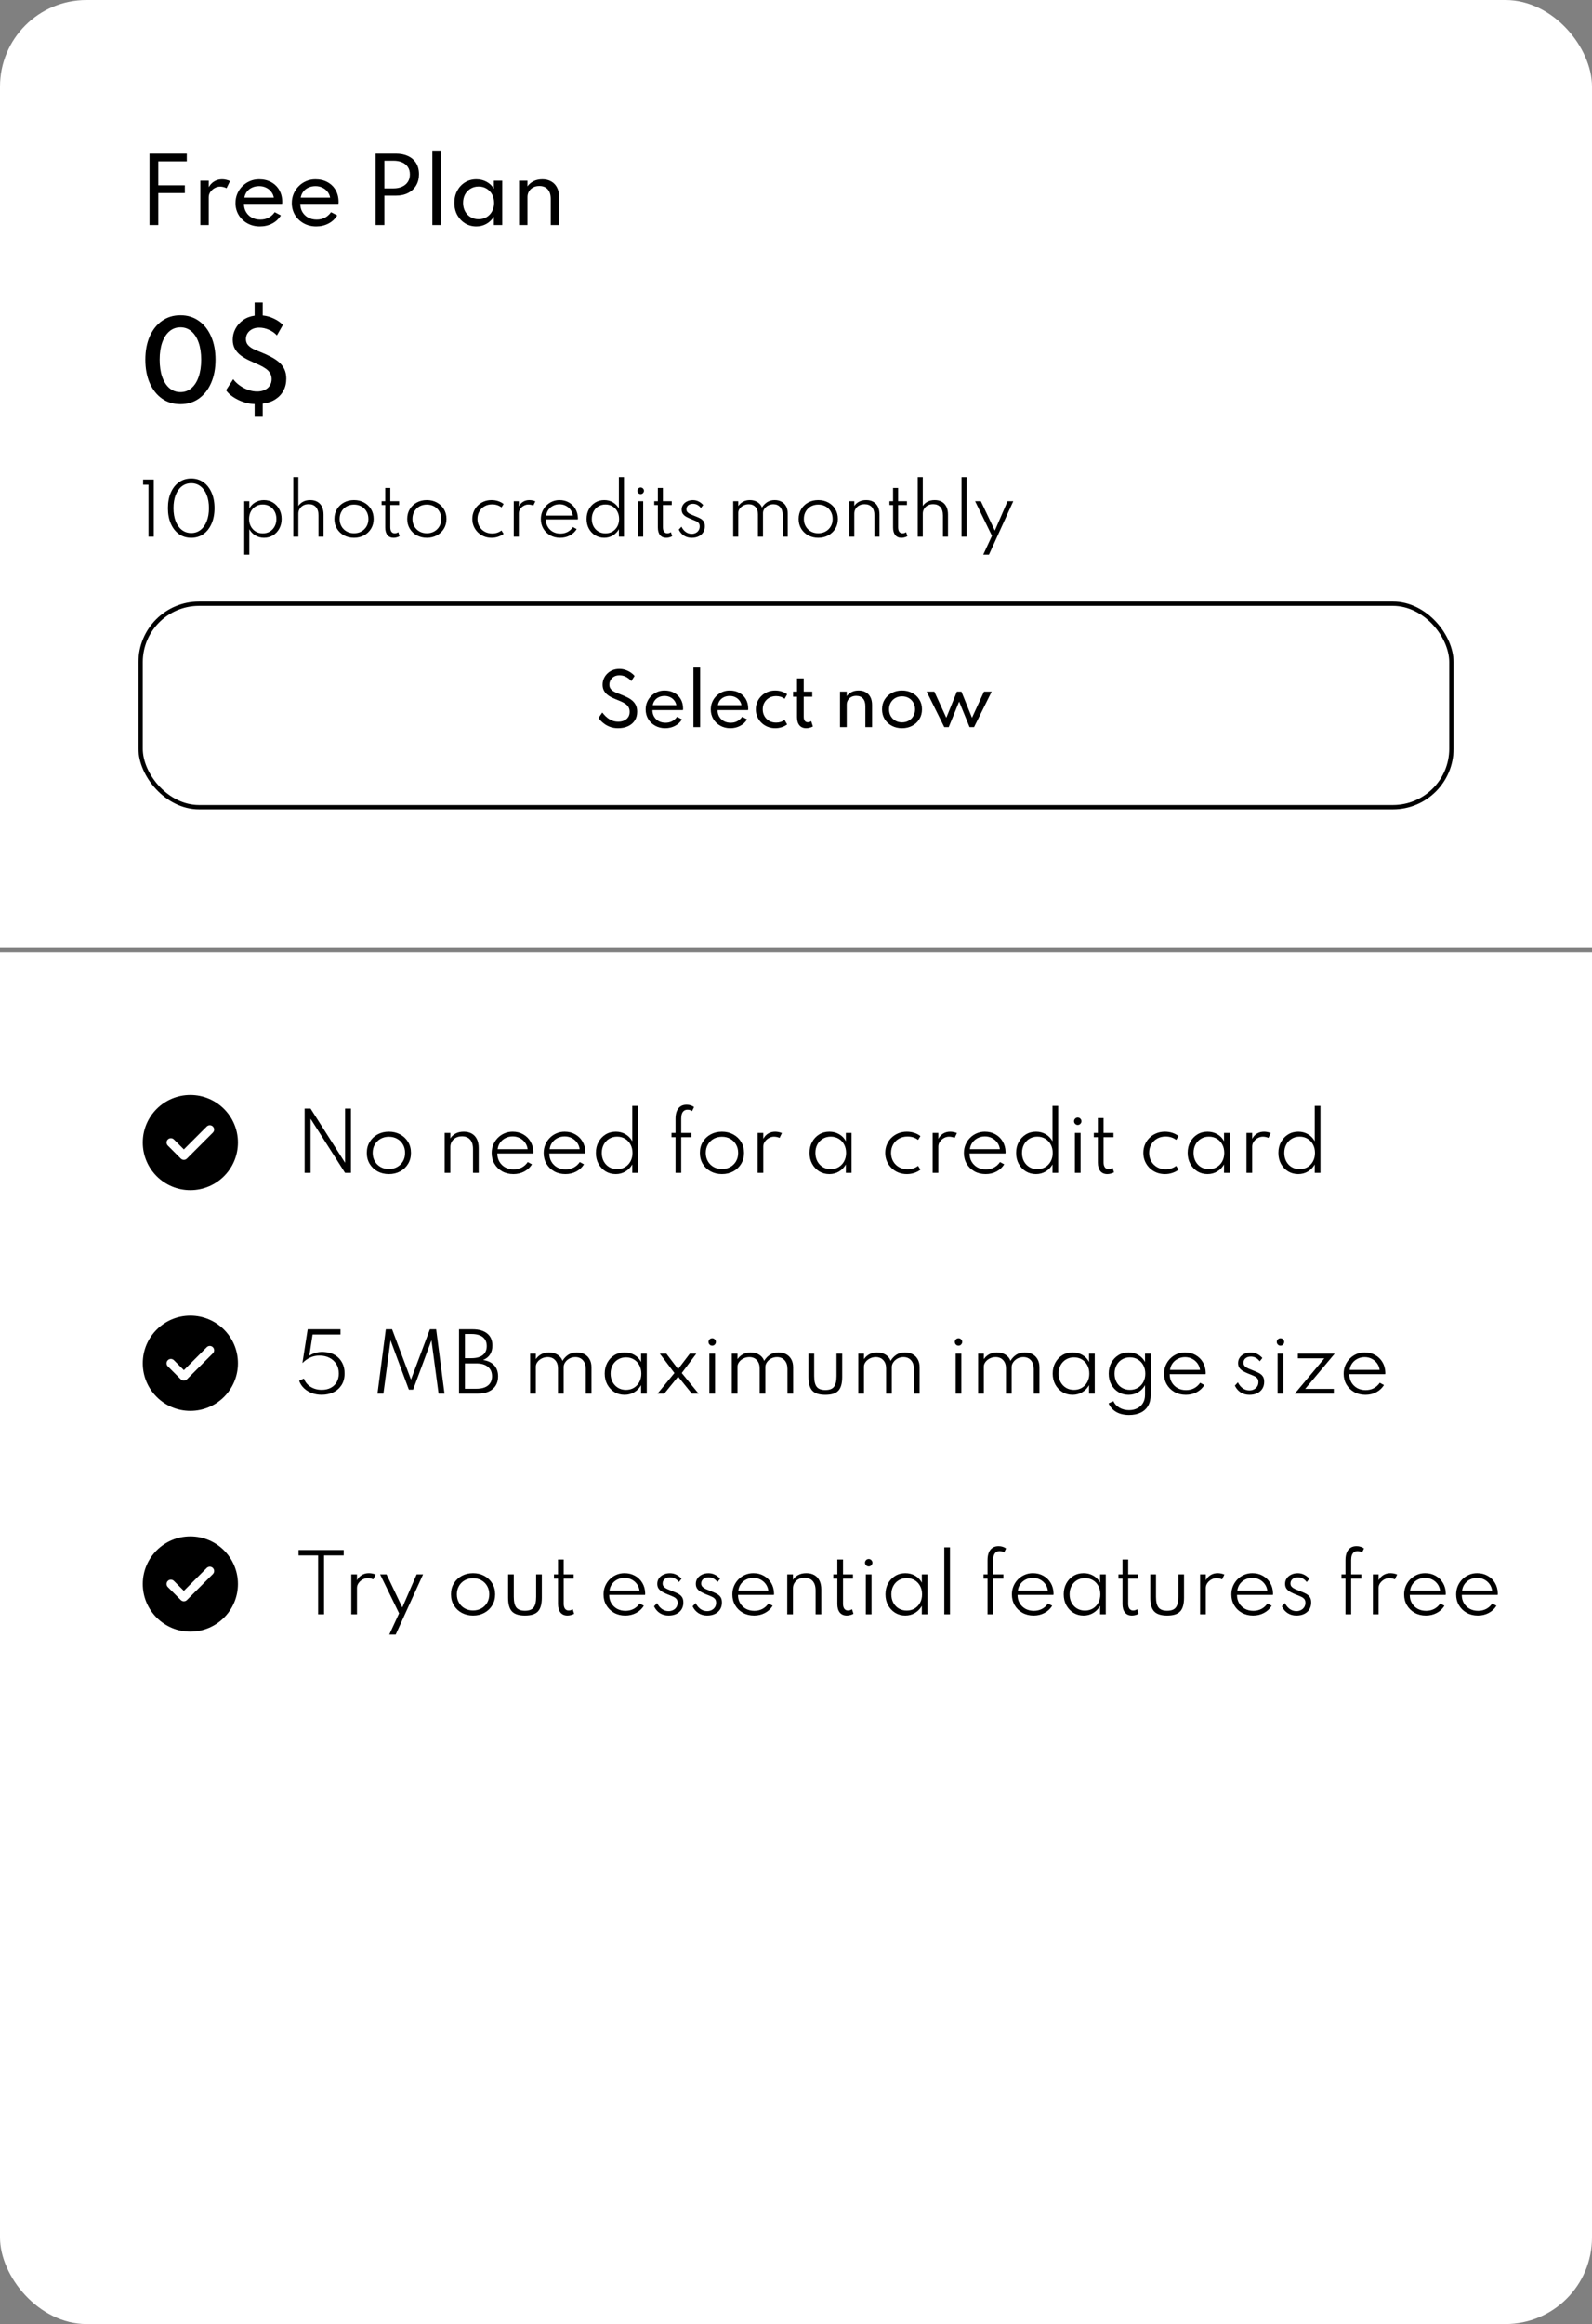 <svg width="368" height="537" viewBox="0 0 368 537" fill="none" xmlns="http://www.w3.org/2000/svg">
<rect x="0" y="0" width="368" height="537" fill="#808080" stroke="none"/>
<g clip-path="url(#clip0_1891_873)">
<rect width="368" height="219" fill="white" style="fill:white;fill-opacity:1;"/>
<path d="M34.56 52V35.5H43.18V37.29H35.94L36.59 36.76V43.74L35.94 42.84H42.73V44.62H35.94L36.59 43.72V52H34.56ZM46.311 52V41.76H48.251V43.26C48.591 42.667 49.024 42.217 49.551 41.91C50.078 41.597 50.674 41.44 51.341 41.44C51.661 41.44 51.984 41.48 52.311 41.56C52.644 41.633 52.931 41.733 53.171 41.86L52.371 43.5C52.164 43.387 51.924 43.297 51.651 43.23C51.378 43.163 51.121 43.13 50.881 43.13C50.434 43.13 50.008 43.247 49.601 43.48C49.201 43.707 48.874 44.003 48.621 44.37C48.374 44.737 48.251 45.13 48.251 45.55V52H46.311ZM60.082 52.32C59.008 52.32 58.045 52.083 57.192 51.61C56.338 51.137 55.665 50.493 55.172 49.68C54.678 48.86 54.432 47.937 54.432 46.91C54.432 46.15 54.572 45.44 54.852 44.78C55.132 44.12 55.522 43.54 56.022 43.04C56.522 42.533 57.102 42.14 57.762 41.86C58.422 41.58 59.128 41.44 59.882 41.44C60.948 41.44 61.882 41.66 62.682 42.1C63.488 42.54 64.115 43.153 64.562 43.94C65.015 44.727 65.242 45.64 65.242 46.68C65.242 46.767 65.238 46.837 65.232 46.89C65.225 46.943 65.212 47.013 65.192 47.1H56.392C56.392 47.813 56.552 48.443 56.872 48.99C57.198 49.537 57.645 49.967 58.212 50.28C58.785 50.587 59.442 50.74 60.182 50.74C60.882 50.74 61.508 50.597 62.062 50.31C62.615 50.023 63.095 49.597 63.502 49.03L64.922 49.77C64.435 50.577 63.765 51.203 62.912 51.65C62.065 52.097 61.122 52.32 60.082 52.32ZM56.492 45.67H63.292C63.198 45.143 62.992 44.683 62.672 44.29C62.358 43.89 61.962 43.58 61.482 43.36C61.008 43.133 60.485 43.02 59.912 43.02C59.312 43.02 58.768 43.13 58.282 43.35C57.802 43.563 57.405 43.87 57.092 44.27C56.785 44.663 56.585 45.13 56.492 45.67ZM73.104 52.32C72.031 52.32 71.068 52.083 70.214 51.61C69.361 51.137 68.688 50.493 68.194 49.68C67.701 48.86 67.454 47.937 67.454 46.91C67.454 46.15 67.594 45.44 67.874 44.78C68.154 44.12 68.544 43.54 69.044 43.04C69.544 42.533 70.124 42.14 70.784 41.86C71.444 41.58 72.151 41.44 72.904 41.44C73.971 41.44 74.904 41.66 75.704 42.1C76.511 42.54 77.138 43.153 77.584 43.94C78.038 44.727 78.264 45.64 78.264 46.68C78.264 46.767 78.261 46.837 78.254 46.89C78.248 46.943 78.234 47.013 78.214 47.1H69.414C69.414 47.813 69.574 48.443 69.894 48.99C70.221 49.537 70.668 49.967 71.234 50.28C71.808 50.587 72.464 50.74 73.204 50.74C73.904 50.74 74.531 50.597 75.084 50.31C75.638 50.023 76.118 49.597 76.524 49.03L77.944 49.77C77.458 50.577 76.788 51.203 75.934 51.65C75.088 52.097 74.144 52.32 73.104 52.32ZM69.514 45.67H76.314C76.221 45.143 76.014 44.683 75.694 44.29C75.381 43.89 74.984 43.58 74.504 43.36C74.031 43.133 73.508 43.02 72.934 43.02C72.334 43.02 71.791 43.13 71.304 43.35C70.824 43.563 70.428 43.87 70.114 44.27C69.808 44.663 69.608 45.13 69.514 45.67ZM86.822 52V35.5H91.502C92.582 35.5 93.522 35.687 94.322 36.06C95.122 36.433 95.742 36.973 96.182 37.68C96.628 38.387 96.852 39.247 96.852 40.26C96.852 41.26 96.628 42.133 96.182 42.88C95.742 43.62 95.122 44.193 94.322 44.6C93.522 45.007 92.582 45.21 91.502 45.21H88.852V52H86.822ZM88.852 43.54H90.952C91.698 43.54 92.355 43.413 92.922 43.16C93.495 42.907 93.942 42.54 94.262 42.06C94.588 41.58 94.752 40.997 94.752 40.31C94.752 39.617 94.588 39.037 94.262 38.57C93.942 38.097 93.495 37.74 92.922 37.5C92.355 37.26 91.698 37.14 90.952 37.14H88.852V43.54ZM99.94 52V34.8H101.88V52H99.94ZM110.115 52.32C109.162 52.32 108.298 52.087 107.525 51.62C106.758 51.147 106.148 50.5 105.695 49.68C105.248 48.86 105.025 47.923 105.025 46.87C105.025 45.83 105.245 44.903 105.685 44.09C106.125 43.27 106.728 42.623 107.495 42.15C108.262 41.677 109.135 41.44 110.115 41.44C110.982 41.44 111.772 41.633 112.485 42.02C113.205 42.407 113.762 42.943 114.155 43.63V41.76H116.095V52H114.155V50.08C113.708 50.787 113.135 51.337 112.435 51.73C111.735 52.123 110.962 52.32 110.115 52.32ZM110.635 50.65C111.335 50.65 111.952 50.49 112.485 50.17C113.025 49.843 113.448 49.397 113.755 48.83C114.062 48.263 114.215 47.613 114.215 46.88C114.215 46.147 114.062 45.497 113.755 44.93C113.448 44.363 113.025 43.92 112.485 43.6C111.952 43.273 111.335 43.11 110.635 43.11C109.942 43.11 109.325 43.273 108.785 43.6C108.245 43.92 107.818 44.363 107.505 44.93C107.198 45.497 107.045 46.147 107.045 46.88C107.045 47.607 107.198 48.257 107.505 48.83C107.818 49.397 108.245 49.843 108.785 50.17C109.325 50.49 109.942 50.65 110.635 50.65ZM119.989 52V41.76H121.929V43.08C122.242 42.613 122.692 42.223 123.279 41.91C123.866 41.597 124.562 41.44 125.369 41.44C126.162 41.44 126.849 41.607 127.429 41.94C128.009 42.267 128.456 42.74 128.769 43.36C129.089 43.98 129.249 44.72 129.249 45.58V52H127.309V45.97C127.309 45.01 127.079 44.273 126.619 43.76C126.159 43.247 125.512 42.99 124.679 42.99C124.106 42.99 123.612 43.107 123.199 43.34C122.792 43.567 122.479 43.873 122.259 44.26C122.039 44.64 121.929 45.057 121.929 45.51V52H119.989Z" fill="#13171A" style="fill:#13171A;fill:color(display-p3 0.074 0.09 0.102);fill-opacity:1;"/>
<path d="M41.708 93.384C40.092 93.384 38.672 92.956 37.448 92.1C36.232 91.236 35.284 90.032 34.604 88.488C33.932 86.944 33.596 85.152 33.596 83.112C33.596 81.064 33.932 79.272 34.604 77.736C35.284 76.192 36.232 74.992 37.448 74.136C38.672 73.272 40.092 72.84 41.708 72.84C43.332 72.84 44.752 73.272 45.968 74.136C47.184 74.992 48.128 76.192 48.8 77.736C49.48 79.272 49.82 81.064 49.82 83.112C49.82 85.152 49.48 86.944 48.8 88.488C48.128 90.032 47.184 91.236 45.968 92.1C44.752 92.956 43.332 93.384 41.708 93.384ZM41.708 90.6C42.684 90.6 43.528 90.296 44.24 89.688C44.96 89.08 45.516 88.216 45.908 87.096C46.308 85.968 46.508 84.64 46.508 83.112C46.508 81.576 46.308 80.248 45.908 79.128C45.516 78.008 44.96 77.144 44.24 76.536C43.528 75.928 42.684 75.624 41.708 75.624C40.74 75.624 39.896 75.928 39.176 76.536C38.456 77.144 37.896 78.008 37.496 79.128C37.104 80.248 36.908 81.576 36.908 83.112C36.908 84.64 37.104 85.968 37.496 87.096C37.896 88.216 38.456 89.08 39.176 89.688C39.896 90.296 40.74 90.6 41.708 90.6ZM58.858 96.312V93.36C58.202 93.344 57.545 93.248 56.889 93.072C56.233 92.896 55.605 92.66 55.005 92.364C54.406 92.068 53.865 91.732 53.386 91.356C52.913 90.98 52.538 90.58 52.258 90.156L53.901 87.624C54.342 88.192 54.865 88.688 55.474 89.112C56.081 89.536 56.73 89.868 57.417 90.108C58.105 90.34 58.782 90.456 59.446 90.456C60.102 90.456 60.678 90.34 61.173 90.108C61.678 89.876 62.069 89.544 62.349 89.112C62.638 88.68 62.782 88.176 62.782 87.6C62.782 87.056 62.657 86.588 62.41 86.196C62.169 85.804 61.834 85.46 61.401 85.164C60.969 84.86 60.462 84.576 59.877 84.312C59.301 84.04 58.673 83.756 57.993 83.46C57.194 83.108 56.477 82.712 55.846 82.272C55.214 81.832 54.714 81.304 54.346 80.688C53.977 80.072 53.794 79.34 53.794 78.492C53.794 77.596 54.002 76.756 54.417 75.972C54.834 75.18 55.417 74.512 56.169 73.968C56.929 73.424 57.825 73.08 58.858 72.936V69.888H60.73V72.888C61.626 72.976 62.498 73.224 63.346 73.632C64.201 74.032 64.882 74.516 65.385 75.084L64.005 77.496C63.541 76.968 62.934 76.536 62.181 76.2C61.438 75.864 60.678 75.696 59.901 75.696C59.301 75.696 58.77 75.812 58.306 76.044C57.849 76.276 57.489 76.592 57.225 76.992C56.969 77.392 56.842 77.84 56.842 78.336C56.842 78.896 57.002 79.356 57.322 79.716C57.642 80.076 58.05 80.38 58.545 80.628C59.05 80.868 59.578 81.096 60.13 81.312C61.081 81.688 61.929 82.076 62.673 82.476C63.425 82.868 64.061 83.3 64.582 83.772C65.102 84.244 65.498 84.784 65.769 85.392C66.041 85.992 66.177 86.692 66.177 87.492C66.177 88.54 65.954 89.476 65.505 90.3C65.058 91.116 64.425 91.78 63.609 92.292C62.801 92.804 61.842 93.124 60.73 93.252V96.312H58.858Z" fill="#F05540" style="fill:#F05540;fill:color(display-p3 0.941 0.332 0.251);fill-opacity:1;"/>
<path d="M34.328 124V112H33.08V110.8H35.544V124H34.328ZM44.201 124.256C43.124 124.256 42.18 123.971 41.369 123.4C40.564 122.824 39.937 122.021 39.489 120.992C39.041 119.963 38.817 118.768 38.817 117.408C38.817 116.043 39.041 114.848 39.489 113.824C39.937 112.795 40.564 111.995 41.369 111.424C42.18 110.848 43.124 110.56 44.201 110.56C45.279 110.56 46.22 110.848 47.025 111.424C47.831 111.995 48.457 112.795 48.905 113.824C49.359 114.848 49.585 116.043 49.585 117.408C49.585 118.768 49.359 119.963 48.905 120.992C48.457 122.021 47.831 122.824 47.025 123.4C46.22 123.971 45.279 124.256 44.201 124.256ZM44.201 123.16C45.023 123.16 45.74 122.923 46.353 122.448C46.967 121.973 47.444 121.304 47.785 120.44C48.127 119.576 48.297 118.565 48.297 117.408C48.297 116.245 48.127 115.235 47.785 114.376C47.444 113.512 46.967 112.843 46.353 112.368C45.74 111.893 45.023 111.656 44.201 111.656C43.38 111.656 42.66 111.893 42.041 112.368C41.428 112.843 40.951 113.512 40.609 114.376C40.273 115.235 40.105 116.245 40.105 117.408C40.105 118.565 40.273 119.576 40.609 120.44C40.951 121.304 41.428 121.973 42.041 122.448C42.66 122.923 43.38 123.16 44.201 123.16ZM56.459 128.16V115.808H57.627V117.504C57.957 116.891 58.419 116.413 59.011 116.072C59.608 115.725 60.269 115.552 60.995 115.552C61.779 115.552 62.48 115.741 63.099 116.12C63.717 116.499 64.205 117.016 64.563 117.672C64.92 118.323 65.099 119.067 65.099 119.904C65.099 120.731 64.92 121.475 64.563 122.136C64.211 122.792 63.725 123.309 63.107 123.688C62.493 124.067 61.795 124.256 61.011 124.256C60.296 124.256 59.64 124.08 59.043 123.728C58.445 123.376 57.973 122.891 57.627 122.272V128.16H56.459ZM60.739 123.24C61.352 123.24 61.896 123.099 62.371 122.816C62.845 122.528 63.216 122.133 63.483 121.632C63.755 121.131 63.891 120.557 63.891 119.912C63.891 119.261 63.755 118.685 63.483 118.184C63.211 117.677 62.837 117.283 62.363 117C61.893 116.712 61.352 116.568 60.739 116.568C60.125 116.568 59.581 116.712 59.107 117C58.632 117.283 58.259 117.675 57.987 118.176C57.715 118.677 57.579 119.253 57.579 119.904C57.579 120.549 57.715 121.125 57.987 121.632C58.259 122.133 58.632 122.528 59.107 122.816C59.587 123.099 60.131 123.24 60.739 123.24ZM67.799 124V110.232H68.967V116.928C69.191 116.544 69.537 116.219 70.007 115.952C70.476 115.685 71.049 115.552 71.727 115.552C72.361 115.552 72.908 115.683 73.367 115.944C73.825 116.205 74.177 116.587 74.423 117.088C74.668 117.584 74.791 118.184 74.791 118.888V124H73.623V119.112C73.623 118.264 73.425 117.616 73.031 117.168C72.636 116.72 72.079 116.496 71.359 116.496C70.857 116.496 70.428 116.597 70.071 116.8C69.719 117.003 69.447 117.269 69.255 117.6C69.063 117.925 68.967 118.28 68.967 118.664V124H67.799ZM81.832 124.256C80.979 124.256 80.208 124.072 79.52 123.704C78.837 123.336 78.296 122.824 77.896 122.168C77.496 121.512 77.296 120.757 77.296 119.904C77.296 119.045 77.496 118.291 77.896 117.64C78.296 116.984 78.837 116.472 79.52 116.104C80.203 115.736 80.973 115.552 81.832 115.552C82.685 115.552 83.453 115.736 84.136 116.104C84.824 116.472 85.368 116.984 85.768 117.64C86.168 118.291 86.368 119.045 86.368 119.904C86.368 120.757 86.168 121.512 85.768 122.168C85.368 122.824 84.824 123.336 84.136 123.704C83.453 124.072 82.685 124.256 81.832 124.256ZM81.832 123.216C82.472 123.216 83.043 123.075 83.544 122.792C84.045 122.509 84.44 122.12 84.728 121.624C85.016 121.123 85.16 120.549 85.16 119.904C85.16 119.259 85.016 118.688 84.728 118.192C84.44 117.691 84.045 117.299 83.544 117.016C83.043 116.733 82.472 116.592 81.832 116.592C81.192 116.592 80.621 116.733 80.12 117.016C79.619 117.299 79.224 117.691 78.936 118.192C78.648 118.688 78.504 119.259 78.504 119.904C78.504 120.544 78.648 121.115 78.936 121.616C79.224 122.117 79.619 122.509 80.12 122.792C80.621 123.075 81.192 123.216 81.832 123.216ZM90.987 124.256C90.374 124.256 89.897 124.051 89.555 123.64C89.219 123.224 89.052 122.64 89.052 121.888V116.688H88.219V115.808H89.052V112.744H90.219V115.808H92.26V116.688H90.219V121.824C90.219 122.277 90.308 122.624 90.484 122.864C90.659 123.104 90.91 123.224 91.236 123.224C91.55 123.224 91.828 123.136 92.067 122.96L92.364 123.888C92.182 124 91.969 124.088 91.724 124.152C91.478 124.221 91.233 124.256 90.987 124.256ZM98.668 124.256C97.815 124.256 97.044 124.072 96.356 123.704C95.674 123.336 95.132 122.824 94.732 122.168C94.332 121.512 94.132 120.757 94.132 119.904C94.132 119.045 94.332 118.291 94.732 117.64C95.132 116.984 95.674 116.472 96.356 116.104C97.039 115.736 97.81 115.552 98.668 115.552C99.522 115.552 100.29 115.736 100.972 116.104C101.66 116.472 102.204 116.984 102.604 117.64C103.004 118.291 103.204 119.045 103.204 119.904C103.204 120.757 103.004 121.512 102.604 122.168C102.204 122.824 101.66 123.336 100.972 123.704C100.29 124.072 99.522 124.256 98.668 124.256ZM98.668 123.216C99.308 123.216 99.879 123.075 100.38 122.792C100.882 122.509 101.276 122.12 101.564 121.624C101.852 121.123 101.996 120.549 101.996 119.904C101.996 119.259 101.852 118.688 101.564 118.192C101.276 117.691 100.882 117.299 100.38 117.016C99.879 116.733 99.308 116.592 98.668 116.592C98.028 116.592 97.458 116.733 96.956 117.016C96.455 117.299 96.06 117.691 95.772 118.192C95.484 118.688 95.34 119.259 95.34 119.904C95.34 120.544 95.484 121.115 95.772 121.616C96.06 122.117 96.455 122.509 96.956 122.792C97.458 123.075 98.028 123.216 98.668 123.216ZM113.619 124.256C113.006 124.256 112.43 124.149 111.891 123.936C111.353 123.717 110.881 123.411 110.475 123.016C110.07 122.621 109.753 122.16 109.523 121.632C109.294 121.104 109.179 120.528 109.179 119.904C109.179 119.285 109.291 118.712 109.515 118.184C109.739 117.656 110.051 117.195 110.451 116.8C110.857 116.405 111.329 116.099 111.867 115.88C112.406 115.661 112.99 115.552 113.619 115.552C114.158 115.552 114.67 115.632 115.155 115.792C115.641 115.952 116.059 116.173 116.411 116.456L115.931 117.24C115.334 116.776 114.609 116.544 113.755 116.544C113.083 116.544 112.491 116.693 111.979 116.992C111.473 117.285 111.078 117.688 110.795 118.2C110.513 118.707 110.371 119.275 110.371 119.904C110.371 120.539 110.515 121.112 110.803 121.624C111.091 122.131 111.491 122.531 112.003 122.824C112.515 123.117 113.102 123.264 113.763 123.264C114.179 123.264 114.571 123.205 114.939 123.088C115.313 122.965 115.641 122.792 115.923 122.568L116.411 123.352C116.054 123.629 115.635 123.848 115.155 124.008C114.675 124.173 114.163 124.256 113.619 124.256ZM118.761 124V115.808H119.929V117.016C120.19 116.536 120.526 116.173 120.937 115.928C121.353 115.677 121.833 115.552 122.377 115.552C122.617 115.552 122.859 115.579 123.105 115.632C123.355 115.685 123.571 115.755 123.753 115.84L123.273 116.824C123.113 116.744 122.929 116.683 122.721 116.64C122.518 116.597 122.323 116.576 122.137 116.576C121.758 116.576 121.401 116.672 121.065 116.864C120.729 117.056 120.454 117.307 120.241 117.616C120.033 117.92 119.929 118.245 119.929 118.592V124H118.761ZM129.487 124.256C128.629 124.256 127.861 124.067 127.183 123.688C126.511 123.309 125.983 122.795 125.599 122.144C125.215 121.488 125.023 120.752 125.023 119.936C125.023 119.323 125.133 118.752 125.351 118.224C125.575 117.691 125.885 117.224 126.279 116.824C126.674 116.424 127.133 116.112 127.655 115.888C128.178 115.664 128.735 115.552 129.327 115.552C130.138 115.552 130.858 115.731 131.487 116.088C132.122 116.44 132.623 116.928 132.991 117.552C133.365 118.176 133.562 118.896 133.583 119.712C133.583 119.776 133.581 119.829 133.575 119.872C133.575 119.909 133.57 119.957 133.559 120.016H126.183C126.183 120.656 126.327 121.221 126.615 121.712C126.903 122.203 127.298 122.589 127.799 122.872C128.306 123.149 128.885 123.288 129.535 123.288C130.154 123.288 130.709 123.16 131.199 122.904C131.695 122.643 132.109 122.269 132.439 121.784L133.303 122.248C132.914 122.883 132.383 123.376 131.711 123.728C131.045 124.08 130.303 124.256 129.487 124.256ZM126.247 119.136H132.415C132.346 118.624 132.167 118.173 131.879 117.784C131.591 117.389 131.226 117.08 130.783 116.856C130.346 116.632 129.866 116.52 129.343 116.52C128.805 116.52 128.314 116.632 127.871 116.856C127.429 117.075 127.063 117.381 126.775 117.776C126.493 118.165 126.317 118.619 126.247 119.136ZM139.671 124.256C138.903 124.256 138.21 124.069 137.591 123.696C136.978 123.323 136.49 122.808 136.127 122.152C135.77 121.496 135.591 120.747 135.591 119.904C135.591 119.067 135.77 118.323 136.127 117.672C136.484 117.016 136.97 116.499 137.583 116.12C138.202 115.741 138.903 115.552 139.687 115.552C140.418 115.552 141.079 115.725 141.671 116.072C142.263 116.419 142.727 116.899 143.063 117.512V110.232H144.231V124H143.063V122.272C142.716 122.891 142.244 123.376 141.647 123.728C141.055 124.08 140.396 124.256 139.671 124.256ZM139.951 123.24C140.564 123.24 141.108 123.099 141.583 122.816C142.058 122.528 142.431 122.133 142.703 121.632C142.975 121.125 143.111 120.552 143.111 119.912C143.111 119.261 142.975 118.685 142.703 118.184C142.436 117.677 142.063 117.283 141.583 117C141.108 116.712 140.564 116.568 139.951 116.568C139.343 116.568 138.802 116.712 138.327 117C137.852 117.283 137.479 117.677 137.207 118.184C136.935 118.685 136.799 119.261 136.799 119.912C136.799 120.557 136.932 121.131 137.199 121.632C137.471 122.133 137.844 122.528 138.319 122.816C138.799 123.099 139.343 123.24 139.951 123.24ZM147.507 124V115.808H148.675V124H147.507ZM148.099 114.168C147.955 114.168 147.824 114.133 147.707 114.064C147.595 113.995 147.504 113.901 147.435 113.784C147.366 113.667 147.331 113.539 147.331 113.4C147.331 113.261 147.366 113.136 147.435 113.024C147.504 112.907 147.595 112.813 147.707 112.744C147.824 112.675 147.955 112.64 148.099 112.64C148.238 112.64 148.363 112.675 148.475 112.744C148.587 112.813 148.678 112.904 148.747 113.016C148.822 113.128 148.859 113.256 148.859 113.4C148.859 113.539 148.822 113.667 148.747 113.784C148.678 113.901 148.587 113.995 148.475 114.064C148.363 114.133 148.238 114.168 148.099 114.168ZM154.004 124.256C153.391 124.256 152.914 124.051 152.572 123.64C152.236 123.224 152.068 122.64 152.068 121.888V116.688H151.236V115.808H152.068V112.744H153.236V115.808H155.276V116.688H153.236V121.824C153.236 122.277 153.324 122.624 153.5 122.864C153.676 123.104 153.927 123.224 154.252 123.224C154.567 123.224 154.844 123.136 155.084 122.96L155.38 123.888C155.199 124 154.986 124.088 154.74 124.152C154.495 124.221 154.25 124.256 154.004 124.256ZM159.901 124.256C159.224 124.256 158.626 124.093 158.109 123.768C157.592 123.437 157.189 122.971 156.901 122.368L157.525 121.696C157.781 122.219 158.114 122.627 158.525 122.92C158.936 123.208 159.392 123.352 159.893 123.352C160.229 123.352 160.536 123.283 160.813 123.144C161.096 123.005 161.32 122.808 161.485 122.552C161.656 122.291 161.741 121.981 161.741 121.624C161.741 121.299 161.661 121.043 161.501 120.856C161.346 120.669 161.117 120.509 160.813 120.376C160.514 120.237 160.141 120.083 159.693 119.912C159.346 119.773 159.01 119.616 158.685 119.44C158.36 119.264 158.09 119.043 157.877 118.776C157.669 118.504 157.565 118.16 157.565 117.744C157.565 117.323 157.677 116.949 157.901 116.624C158.125 116.293 158.434 116.035 158.829 115.848C159.224 115.656 159.672 115.56 160.173 115.56C160.632 115.56 161.061 115.659 161.461 115.856C161.866 116.053 162.229 116.333 162.549 116.696L162.013 117.376C161.522 116.731 160.912 116.408 160.181 116.408C159.733 116.408 159.368 116.525 159.085 116.76C158.808 116.995 158.669 117.301 158.669 117.68C158.669 117.952 158.757 118.179 158.933 118.36C159.109 118.541 159.338 118.696 159.621 118.824C159.909 118.952 160.218 119.08 160.549 119.208C161.029 119.389 161.445 119.571 161.797 119.752C162.154 119.933 162.432 120.165 162.629 120.448C162.826 120.725 162.925 121.104 162.925 121.584C162.925 122.133 162.797 122.608 162.541 123.008C162.285 123.408 161.928 123.717 161.469 123.936C161.016 124.149 160.493 124.256 159.901 124.256ZM169.484 124V115.808H170.652V116.928C170.978 116.475 171.367 116.133 171.82 115.904C172.274 115.669 172.78 115.552 173.34 115.552C174.012 115.552 174.596 115.707 175.092 116.016C175.594 116.325 175.94 116.747 176.132 117.28C176.447 116.757 176.847 116.339 177.332 116.024C177.823 115.709 178.404 115.552 179.076 115.552C179.658 115.552 180.175 115.672 180.628 115.912C181.082 116.147 181.436 116.493 181.692 116.952C181.954 117.405 182.084 117.96 182.084 118.616V124H180.916V118.944C180.916 118.197 180.722 117.605 180.332 117.168C179.943 116.731 179.423 116.512 178.772 116.512C178.324 116.512 177.919 116.611 177.556 116.808C177.194 117.005 176.906 117.261 176.692 117.576C176.479 117.885 176.372 118.205 176.372 118.536V124H175.204V118.824C175.204 118.115 175.01 117.552 174.62 117.136C174.236 116.72 173.727 116.512 173.092 116.512C172.644 116.512 172.234 116.608 171.86 116.8C171.492 116.987 171.199 117.229 170.98 117.528C170.762 117.827 170.652 118.133 170.652 118.448V124H169.484ZM189.143 124.256C188.289 124.256 187.519 124.072 186.831 123.704C186.148 123.336 185.607 122.824 185.207 122.168C184.807 121.512 184.607 120.757 184.607 119.904C184.607 119.045 184.807 118.291 185.207 117.64C185.607 116.984 186.148 116.472 186.831 116.104C187.513 115.736 188.284 115.552 189.143 115.552C189.996 115.552 190.764 115.736 191.447 116.104C192.135 116.472 192.679 116.984 193.079 117.64C193.479 118.291 193.679 119.045 193.679 119.904C193.679 120.757 193.479 121.512 193.079 122.168C192.679 122.824 192.135 123.336 191.447 123.704C190.764 124.072 189.996 124.256 189.143 124.256ZM189.143 123.216C189.783 123.216 190.353 123.075 190.855 122.792C191.356 122.509 191.751 122.12 192.039 121.624C192.327 121.123 192.471 120.549 192.471 119.904C192.471 119.259 192.327 118.688 192.039 118.192C191.751 117.691 191.356 117.299 190.855 117.016C190.353 116.733 189.783 116.592 189.143 116.592C188.503 116.592 187.932 116.733 187.431 117.016C186.929 117.299 186.535 117.691 186.247 118.192C185.959 118.688 185.815 119.259 185.815 119.904C185.815 120.544 185.959 121.115 186.247 121.616C186.535 122.117 186.929 122.509 187.431 122.792C187.932 123.075 188.503 123.216 189.143 123.216ZM196.305 124V115.808H197.473V116.928C197.697 116.544 198.044 116.219 198.513 115.952C198.982 115.685 199.556 115.552 200.233 115.552C200.868 115.552 201.414 115.683 201.873 115.944C202.332 116.205 202.684 116.587 202.929 117.088C203.174 117.584 203.297 118.184 203.297 118.888V124H202.129V119.112C202.129 118.264 201.932 117.619 201.537 117.176C201.142 116.728 200.585 116.504 199.865 116.504C199.364 116.504 198.934 116.605 198.577 116.808C198.225 117.005 197.953 117.269 197.761 117.6C197.569 117.925 197.473 118.28 197.473 118.664V124H196.305ZM208.373 124.256C207.759 124.256 207.282 124.051 206.941 123.64C206.605 123.224 206.437 122.64 206.437 121.888V116.688H205.605V115.808H206.437V112.744H207.605V115.808H209.645V116.688H207.605V121.824C207.605 122.277 207.693 122.624 207.869 122.864C208.045 123.104 208.295 123.224 208.621 123.224C208.935 123.224 209.213 123.136 209.453 122.96L209.749 123.888C209.567 124 209.354 124.088 209.109 124.152C208.863 124.221 208.618 124.256 208.373 124.256ZM212.141 124V110.232H213.309V116.928C213.533 116.544 213.88 116.219 214.349 115.952C214.819 115.685 215.392 115.552 216.069 115.552C216.704 115.552 217.251 115.683 217.709 115.944C218.168 116.205 218.52 116.587 218.765 117.088C219.011 117.584 219.133 118.184 219.133 118.888V124H217.965V119.112C217.965 118.264 217.768 117.616 217.373 117.168C216.979 116.72 216.421 116.496 215.701 116.496C215.2 116.496 214.771 116.597 214.413 116.8C214.061 117.003 213.789 117.269 213.597 117.6C213.405 117.925 213.309 118.28 213.309 118.664V124H212.141ZM222.262 124V110.24H223.43V124H222.262ZM227.282 128.16L229.298 123.8L225.402 115.808H226.722L229.962 122.6L232.906 115.808H234.226L228.602 128.16H227.282Z" fill="#13171A" style="fill:#13171A;fill:color(display-p3 0.074 0.09 0.102);fill-opacity:1;"/>
<rect x="32.5" y="139.5" width="303" height="47" rx="13.5" stroke="#F05540" style="stroke:#F05540;stroke:color(display-p3 0.941 0.332 0.251);stroke-opacity:1;"/>
<path d="M142.884 168.256C142.223 168.256 141.633 168.165 141.116 167.984C140.599 167.797 140.153 167.571 139.78 167.304C139.407 167.037 139.1 166.776 138.86 166.52C138.62 166.259 138.444 166.053 138.332 165.904L139.22 164.64C139.343 164.789 139.508 164.981 139.716 165.216C139.924 165.451 140.18 165.685 140.484 165.92C140.788 166.155 141.143 166.352 141.548 166.512C141.953 166.672 142.412 166.752 142.924 166.752C143.409 166.752 143.849 166.667 144.244 166.496C144.639 166.325 144.953 166.072 145.188 165.736C145.428 165.4 145.548 164.984 145.548 164.488C145.548 164.067 145.463 163.709 145.292 163.416C145.121 163.117 144.884 162.861 144.58 162.648C144.276 162.435 143.921 162.24 143.516 162.064C143.111 161.883 142.673 161.701 142.204 161.52C141.873 161.387 141.537 161.232 141.196 161.056C140.855 160.875 140.54 160.656 140.252 160.4C139.964 160.139 139.732 159.829 139.556 159.472C139.38 159.115 139.292 158.693 139.292 158.208C139.292 157.717 139.385 157.253 139.572 156.816C139.759 156.379 140.023 155.992 140.364 155.656C140.705 155.315 141.111 155.048 141.58 154.856C142.055 154.659 142.58 154.56 143.156 154.56C143.668 154.56 144.151 154.64 144.604 154.8C145.063 154.96 145.471 155.165 145.828 155.416C146.185 155.661 146.471 155.92 146.684 156.192L145.924 157.384C145.748 157.155 145.524 156.939 145.252 156.736C144.98 156.528 144.668 156.36 144.316 156.232C143.964 156.104 143.585 156.04 143.18 156.04C142.684 156.04 142.263 156.144 141.916 156.352C141.575 156.555 141.313 156.819 141.132 157.144C140.951 157.469 140.86 157.816 140.86 158.184C140.86 158.515 140.927 158.795 141.06 159.024C141.199 159.253 141.383 159.448 141.612 159.608C141.841 159.768 142.1 159.909 142.388 160.032C142.676 160.155 142.972 160.272 143.276 160.384C143.82 160.597 144.335 160.819 144.82 161.048C145.305 161.272 145.732 161.536 146.1 161.84C146.468 162.139 146.756 162.499 146.964 162.92C147.177 163.341 147.284 163.851 147.284 164.448C147.284 165.253 147.092 165.941 146.708 166.512C146.329 167.077 145.809 167.509 145.148 167.808C144.487 168.107 143.732 168.256 142.884 168.256ZM153.766 168.256C152.907 168.256 152.137 168.067 151.454 167.688C150.771 167.309 150.233 166.795 149.838 166.144C149.443 165.488 149.246 164.749 149.246 163.928C149.246 163.32 149.358 162.752 149.582 162.224C149.806 161.696 150.118 161.232 150.518 160.832C150.918 160.427 151.382 160.112 151.91 159.888C152.438 159.664 153.003 159.552 153.606 159.552C154.459 159.552 155.206 159.728 155.846 160.08C156.491 160.432 156.993 160.923 157.35 161.552C157.713 162.181 157.894 162.912 157.894 163.744C157.894 163.813 157.891 163.869 157.886 163.912C157.881 163.955 157.87 164.011 157.854 164.08H150.814C150.814 164.651 150.942 165.155 151.198 165.592C151.459 166.029 151.817 166.373 152.27 166.624C152.729 166.869 153.254 166.992 153.846 166.992C154.406 166.992 154.907 166.877 155.35 166.648C155.793 166.419 156.177 166.077 156.502 165.624L157.638 166.216C157.249 166.861 156.713 167.363 156.03 167.72C155.353 168.077 154.598 168.256 153.766 168.256ZM150.894 162.936H156.334C156.259 162.515 156.094 162.147 155.838 161.832C155.587 161.512 155.27 161.264 154.886 161.088C154.507 160.907 154.089 160.816 153.63 160.816C153.15 160.816 152.715 160.904 152.326 161.08C151.942 161.251 151.625 161.496 151.374 161.816C151.129 162.131 150.969 162.504 150.894 162.936ZM160.289 168V154.24H161.841V168H160.289ZM168.821 168.256C167.962 168.256 167.192 168.067 166.509 167.688C165.826 167.309 165.288 166.795 164.893 166.144C164.498 165.488 164.301 164.749 164.301 163.928C164.301 163.32 164.413 162.752 164.637 162.224C164.861 161.696 165.173 161.232 165.573 160.832C165.973 160.427 166.437 160.112 166.965 159.888C167.493 159.664 168.058 159.552 168.661 159.552C169.514 159.552 170.261 159.728 170.901 160.08C171.546 160.432 172.048 160.923 172.405 161.552C172.768 162.181 172.949 162.912 172.949 163.744C172.949 163.813 172.946 163.869 172.941 163.912C172.936 163.955 172.925 164.011 172.909 164.08H165.869C165.869 164.651 165.997 165.155 166.253 165.592C166.514 166.029 166.872 166.373 167.325 166.624C167.784 166.869 168.309 166.992 168.901 166.992C169.461 166.992 169.962 166.877 170.405 166.648C170.848 166.419 171.232 166.077 171.557 165.624L172.693 166.216C172.304 166.861 171.768 167.363 171.085 167.72C170.408 168.077 169.653 168.256 168.821 168.256ZM165.949 162.936H171.389C171.314 162.515 171.149 162.147 170.893 161.832C170.642 161.512 170.325 161.264 169.941 161.088C169.562 160.907 169.144 160.816 168.685 160.816C168.205 160.816 167.77 160.904 167.381 161.08C166.997 161.251 166.68 161.496 166.429 161.816C166.184 162.131 166.024 162.504 165.949 162.936ZM179.191 168.256C178.572 168.256 177.991 168.147 177.447 167.928C176.908 167.709 176.434 167.403 176.023 167.008C175.612 166.613 175.29 166.152 175.055 165.624C174.826 165.096 174.711 164.523 174.711 163.904C174.711 163.296 174.823 162.731 175.047 162.208C175.271 161.68 175.586 161.219 175.991 160.824C176.396 160.424 176.871 160.112 177.415 159.888C177.959 159.664 178.548 159.552 179.183 159.552C179.722 159.552 180.234 159.632 180.719 159.792C181.204 159.947 181.615 160.157 181.951 160.424L181.367 161.472C180.828 161.056 180.17 160.848 179.391 160.848C178.772 160.848 178.231 160.987 177.767 161.264C177.303 161.536 176.943 161.904 176.687 162.368C176.436 162.832 176.311 163.344 176.311 163.904C176.311 164.48 176.442 165 176.703 165.464C176.964 165.923 177.327 166.288 177.791 166.56C178.26 166.827 178.799 166.96 179.407 166.96C179.786 166.96 180.143 166.907 180.479 166.8C180.815 166.688 181.108 166.533 181.359 166.336L181.951 167.384C181.61 167.645 181.199 167.856 180.719 168.016C180.239 168.176 179.73 168.256 179.191 168.256ZM186.362 168.256C185.69 168.256 185.167 168.035 184.794 167.592C184.421 167.144 184.234 166.517 184.234 165.712V160.984H183.322V159.808H184.234V156.744H185.786V159.808H187.754V160.984H185.786V165.616C185.786 166.021 185.866 166.333 186.026 166.552C186.186 166.771 186.415 166.88 186.714 166.88C187.013 166.88 187.279 166.792 187.514 166.616L187.906 167.856C187.698 167.979 187.455 168.075 187.178 168.144C186.906 168.219 186.634 168.256 186.362 168.256ZM194.176 168V159.808H195.728V160.864C195.979 160.491 196.339 160.179 196.808 159.928C197.278 159.677 197.835 159.552 198.48 159.552C199.115 159.552 199.664 159.685 200.128 159.952C200.592 160.213 200.95 160.592 201.2 161.088C201.456 161.584 201.584 162.176 201.584 162.864V168H200.032V163.176C200.032 162.408 199.848 161.819 199.48 161.408C199.112 160.997 198.595 160.792 197.928 160.792C197.47 160.792 197.075 160.885 196.744 161.072C196.419 161.253 196.168 161.499 195.992 161.808C195.816 162.112 195.728 162.445 195.728 162.808V168H194.176ZM208.508 168.256C207.638 168.256 206.854 168.072 206.156 167.704C205.462 167.336 204.91 166.824 204.5 166.168C204.094 165.512 203.892 164.757 203.892 163.904C203.892 163.045 204.094 162.291 204.5 161.64C204.91 160.984 205.462 160.472 206.156 160.104C206.854 159.736 207.638 159.552 208.508 159.552C209.377 159.552 210.158 159.736 210.852 160.104C211.55 160.472 212.102 160.984 212.508 161.64C212.918 162.291 213.124 163.045 213.124 163.904C213.124 164.757 212.918 165.512 212.508 166.168C212.102 166.824 211.55 167.336 210.852 167.704C210.158 168.072 209.377 168.256 208.508 168.256ZM208.516 166.904C209.086 166.904 209.598 166.776 210.052 166.52C210.505 166.264 210.862 165.909 211.124 165.456C211.385 165.003 211.516 164.485 211.516 163.904C211.516 163.317 211.385 162.8 211.124 162.352C210.862 161.899 210.505 161.544 210.052 161.288C209.598 161.032 209.086 160.904 208.516 160.904C207.94 160.904 207.425 161.032 206.972 161.288C206.518 161.544 206.161 161.899 205.9 162.352C205.638 162.8 205.508 163.317 205.508 163.904C205.508 164.485 205.638 165.003 205.9 165.456C206.161 165.909 206.518 166.264 206.972 166.52C207.425 166.776 207.94 166.904 208.516 166.904ZM218.272 168L214.2 159.808H215.976L218.744 165.848L221.192 159.808H222.24L224.68 165.848L227.456 159.808H229.232L225.16 168H224.12L221.712 162.112L219.304 168H218.272Z" fill="#F05540" style="fill:#F05540;fill:color(display-p3 0.941 0.332 0.251);fill-opacity:1;"/>
<rect width="368" height="317" transform="translate(0 220)" fill="white" style="fill:white;fill-opacity:1;"/>
<path fill-rule="evenodd" clip-rule="evenodd" d="M44 253C37.925 253 33 257.925 33 264C33 270.075 37.925 275 44 275C50.075 275 55 270.075 55 264C55 257.925 50.075 253 44 253ZM49.207 261.707C49.598 261.317 49.598 260.683 49.207 260.293C48.817 259.902 48.183 259.902 47.793 260.293L42.5 265.586L40.207 263.293C39.817 262.902 39.183 262.902 38.793 263.293C38.402 263.683 38.402 264.317 38.793 264.707L41.793 267.707C42.183 268.098 42.817 268.098 43.207 267.707L49.207 261.707Z" fill="#00A400" style="fill:#00A400;fill:color(display-p3 0 0.643 0);fill-opacity:1;"/>
<path d="M70.421 271V256.15H71.789L79.763 268.669V256.15H81.131V271H79.763L71.789 258.499V271H70.421ZM89.893 271.288C88.933 271.288 88.066 271.081 87.292 270.667C86.524 270.253 85.915 269.677 85.465 268.939C85.015 268.201 84.79 267.352 84.79 266.392C84.79 265.426 85.015 264.577 85.465 263.845C85.915 263.107 86.524 262.531 87.292 262.117C88.06 261.703 88.927 261.496 89.893 261.496C90.853 261.496 91.717 261.703 92.485 262.117C93.259 262.531 93.871 263.107 94.321 263.845C94.771 264.577 94.996 265.426 94.996 266.392C94.996 267.352 94.771 268.201 94.321 268.939C93.871 269.677 93.259 270.253 92.485 270.667C91.717 271.081 90.853 271.288 89.893 271.288ZM89.893 270.118C90.613 270.118 91.255 269.959 91.819 269.641C92.383 269.323 92.827 268.885 93.151 268.327C93.475 267.763 93.637 267.118 93.637 266.392C93.637 265.666 93.475 265.024 93.151 264.466C92.827 263.902 92.383 263.461 91.819 263.143C91.255 262.825 90.613 262.666 89.893 262.666C89.173 262.666 88.531 262.825 87.967 263.143C87.403 263.461 86.959 263.902 86.635 264.466C86.311 265.024 86.149 265.666 86.149 266.392C86.149 267.112 86.311 267.754 86.635 268.318C86.959 268.882 87.403 269.323 87.967 269.641C88.531 269.959 89.173 270.118 89.893 270.118ZM102.789 271V261.784H104.103V263.044C104.355 262.612 104.745 262.246 105.273 261.946C105.801 261.646 106.446 261.496 107.208 261.496C107.922 261.496 108.537 261.643 109.053 261.937C109.569 262.231 109.965 262.66 110.241 263.224C110.517 263.782 110.655 264.457 110.655 265.249V271H109.341V265.501C109.341 264.547 109.119 263.821 108.675 263.323C108.231 262.819 107.604 262.567 106.794 262.567C106.23 262.567 105.747 262.681 105.345 262.909C104.949 263.131 104.643 263.428 104.427 263.8C104.211 264.166 104.103 264.565 104.103 264.997V271H102.789ZM118.675 271.288C117.709 271.288 116.845 271.075 116.083 270.649C115.327 270.223 114.733 269.644 114.301 268.912C113.869 268.174 113.653 267.346 113.653 266.428C113.653 265.738 113.776 265.096 114.022 264.502C114.274 263.902 114.622 263.377 115.066 262.927C115.51 262.477 116.026 262.126 116.614 261.874C117.202 261.622 117.829 261.496 118.495 261.496C119.407 261.496 120.217 261.697 120.925 262.099C121.639 262.495 122.203 263.044 122.617 263.746C123.037 264.448 123.259 265.258 123.283 266.176C123.283 266.248 123.28 266.308 123.274 266.356C123.274 266.398 123.268 266.452 123.256 266.518H114.958C114.958 267.238 115.12 267.874 115.444 268.426C115.768 268.978 116.212 269.413 116.776 269.731C117.346 270.043 117.997 270.199 118.729 270.199C119.425 270.199 120.049 270.055 120.601 269.767C121.159 269.473 121.624 269.053 121.996 268.507L122.968 269.029C122.53 269.743 121.933 270.298 121.177 270.694C120.427 271.09 119.593 271.288 118.675 271.288ZM115.03 265.528H121.969C121.891 264.952 121.69 264.445 121.366 264.007C121.042 263.563 120.631 263.215 120.133 262.963C119.641 262.711 119.101 262.585 118.513 262.585C117.907 262.585 117.355 262.711 116.857 262.963C116.359 263.209 115.948 263.554 115.624 263.998C115.306 264.436 115.108 264.946 115.03 265.528ZM130.698 271.288C129.732 271.288 128.868 271.075 128.106 270.649C127.35 270.223 126.756 269.644 126.324 268.912C125.892 268.174 125.676 267.346 125.676 266.428C125.676 265.738 125.799 265.096 126.045 264.502C126.297 263.902 126.645 263.377 127.089 262.927C127.533 262.477 128.049 262.126 128.637 261.874C129.225 261.622 129.852 261.496 130.518 261.496C131.43 261.496 132.24 261.697 132.948 262.099C133.662 262.495 134.226 263.044 134.64 263.746C135.06 264.448 135.282 265.258 135.306 266.176C135.306 266.248 135.303 266.308 135.297 266.356C135.297 266.398 135.291 266.452 135.279 266.518H126.981C126.981 267.238 127.143 267.874 127.467 268.426C127.791 268.978 128.235 269.413 128.799 269.731C129.369 270.043 130.02 270.199 130.752 270.199C131.448 270.199 132.072 270.055 132.624 269.767C133.182 269.473 133.647 269.053 134.019 268.507L134.991 269.029C134.553 269.743 133.956 270.298 133.2 270.694C132.45 271.09 131.616 271.288 130.698 271.288ZM127.053 265.528H133.992C133.914 264.952 133.713 264.445 133.389 264.007C133.065 263.563 132.654 263.215 132.156 262.963C131.664 262.711 131.124 262.585 130.536 262.585C129.93 262.585 129.378 262.711 128.88 262.963C128.382 263.209 127.971 263.554 127.647 263.998C127.329 264.436 127.131 264.946 127.053 265.528ZM142.335 271.288C141.471 271.288 140.691 271.078 139.995 270.658C139.305 270.238 138.756 269.659 138.348 268.921C137.946 268.183 137.745 267.34 137.745 266.392C137.745 265.45 137.946 264.613 138.348 263.881C138.75 263.143 139.296 262.561 139.986 262.135C140.682 261.709 141.471 261.496 142.353 261.496C143.175 261.496 143.919 261.691 144.585 262.081C145.251 262.471 145.773 263.011 146.151 263.701V255.511H147.465V271H146.151V269.056C145.761 269.752 145.23 270.298 144.558 270.694C143.892 271.09 143.151 271.288 142.335 271.288ZM142.65 270.145C143.34 270.145 143.952 269.986 144.486 269.668C145.02 269.344 145.44 268.9 145.746 268.336C146.052 267.766 146.205 267.121 146.205 266.401C146.205 265.669 146.052 265.021 145.746 264.457C145.446 263.887 145.026 263.443 144.486 263.125C143.952 262.801 143.34 262.639 142.65 262.639C141.966 262.639 141.357 262.801 140.823 263.125C140.289 263.443 139.869 263.887 139.563 264.457C139.257 265.021 139.104 265.669 139.104 266.401C139.104 267.127 139.254 267.772 139.554 268.336C139.86 268.9 140.28 269.344 140.814 269.668C141.354 269.986 141.966 270.145 142.65 270.145ZM156.151 271V262.774H155.224V261.784H156.151V258.481C156.151 257.791 156.25 257.206 156.448 256.726C156.646 256.246 156.934 255.88 157.312 255.628C157.69 255.376 158.155 255.25 158.707 255.25C159.049 255.25 159.367 255.298 159.661 255.394C159.955 255.484 160.213 255.616 160.435 255.79L159.976 256.726C159.7 256.51 159.352 256.402 158.932 256.402C158.596 256.402 158.32 256.486 158.104 256.654C157.888 256.816 157.726 257.05 157.618 257.356C157.516 257.662 157.465 258.025 157.465 258.445V261.784H159.814V262.774H157.465V271H156.151ZM166.885 271.288C165.925 271.288 165.058 271.081 164.284 270.667C163.516 270.253 162.907 269.677 162.457 268.939C162.007 268.201 161.782 267.352 161.782 266.392C161.782 265.426 162.007 264.577 162.457 263.845C162.907 263.107 163.516 262.531 164.284 262.117C165.052 261.703 165.919 261.496 166.885 261.496C167.845 261.496 168.709 261.703 169.477 262.117C170.251 262.531 170.863 263.107 171.313 263.845C171.763 264.577 171.988 265.426 171.988 266.392C171.988 267.352 171.763 268.201 171.313 268.939C170.863 269.677 170.251 270.253 169.477 270.667C168.709 271.081 167.845 271.288 166.885 271.288ZM166.885 270.118C167.605 270.118 168.247 269.959 168.811 269.641C169.375 269.323 169.819 268.885 170.143 268.327C170.467 267.763 170.629 267.118 170.629 266.392C170.629 265.666 170.467 265.024 170.143 264.466C169.819 263.902 169.375 263.461 168.811 263.143C168.247 262.825 167.605 262.666 166.885 262.666C166.165 262.666 165.523 262.825 164.959 263.143C164.395 263.461 163.951 263.902 163.627 264.466C163.303 265.024 163.141 265.666 163.141 266.392C163.141 267.112 163.303 267.754 163.627 268.318C163.951 268.882 164.395 269.323 164.959 269.641C165.523 269.959 166.165 270.118 166.885 270.118ZM175.123 271V261.784H176.437V263.143C176.731 262.603 177.109 262.195 177.571 261.919C178.039 261.637 178.579 261.496 179.191 261.496C179.461 261.496 179.734 261.526 180.01 261.586C180.292 261.646 180.535 261.724 180.739 261.82L180.199 262.927C180.019 262.837 179.812 262.768 179.578 262.72C179.35 262.672 179.131 262.648 178.921 262.648C178.495 262.648 178.093 262.756 177.715 262.972C177.337 263.188 177.028 263.47 176.788 263.818C176.554 264.16 176.437 264.526 176.437 264.916V271H175.123ZM191.712 271.288C190.848 271.288 190.068 271.078 189.372 270.658C188.682 270.232 188.133 269.65 187.725 268.912C187.323 268.174 187.122 267.331 187.122 266.383C187.122 265.447 187.32 264.613 187.716 263.881C188.118 263.143 188.664 262.561 189.354 262.135C190.05 261.709 190.836 261.496 191.712 261.496C192.546 261.496 193.302 261.691 193.98 262.081C194.658 262.471 195.174 263.011 195.528 263.701V261.784H196.842V271H195.528V269.056C195.132 269.752 194.601 270.298 193.935 270.694C193.269 271.09 192.528 271.288 191.712 271.288ZM192.036 270.145C192.726 270.145 193.335 269.986 193.863 269.668C194.397 269.344 194.817 268.9 195.123 268.336C195.429 267.766 195.582 267.118 195.582 266.392C195.582 265.66 195.429 265.012 195.123 264.448C194.823 263.884 194.406 263.443 193.872 263.125C193.338 262.801 192.726 262.639 192.036 262.639C191.346 262.639 190.734 262.801 190.2 263.125C189.666 263.443 189.246 263.884 188.94 264.448C188.634 265.012 188.481 265.66 188.481 266.392C188.481 267.118 188.634 267.766 188.94 268.336C189.246 268.9 189.666 269.344 190.2 269.668C190.734 269.986 191.346 270.145 192.036 270.145ZM209.623 271.288C208.933 271.288 208.285 271.168 207.679 270.928C207.073 270.682 206.542 270.337 206.086 269.893C205.63 269.449 205.273 268.93 205.015 268.336C204.757 267.742 204.628 267.094 204.628 266.392C204.628 265.696 204.754 265.051 205.006 264.457C205.258 263.863 205.609 263.344 206.059 262.9C206.515 262.456 207.046 262.111 207.652 261.865C208.258 261.619 208.915 261.496 209.623 261.496C210.229 261.496 210.805 261.586 211.351 261.766C211.897 261.946 212.368 262.195 212.764 262.513L212.224 263.395C211.552 262.873 210.736 262.612 209.776 262.612C209.02 262.612 208.354 262.78 207.778 263.116C207.208 263.446 206.764 263.899 206.446 264.475C206.128 265.045 205.969 265.684 205.969 266.392C205.969 267.106 206.131 267.751 206.455 268.327C206.779 268.897 207.229 269.347 207.805 269.677C208.381 270.007 209.041 270.172 209.785 270.172C210.253 270.172 210.694 270.106 211.108 269.974C211.528 269.836 211.897 269.641 212.215 269.389L212.764 270.271C212.362 270.583 211.891 270.829 211.351 271.009C210.811 271.195 210.235 271.288 209.623 271.288ZM215.587 271V261.784H216.901V263.143C217.195 262.603 217.573 262.195 218.035 261.919C218.503 261.637 219.043 261.496 219.655 261.496C219.925 261.496 220.198 261.526 220.474 261.586C220.756 261.646 220.999 261.724 221.203 261.82L220.663 262.927C220.483 262.837 220.276 262.768 220.042 262.72C219.814 262.672 219.595 262.648 219.385 262.648C218.959 262.648 218.557 262.756 218.179 262.972C217.801 263.188 217.492 263.47 217.252 263.818C217.018 264.16 216.901 264.526 216.901 264.916V271H215.587ZM227.835 271.288C226.869 271.288 226.005 271.075 225.243 270.649C224.487 270.223 223.893 269.644 223.461 268.912C223.029 268.174 222.813 267.346 222.813 266.428C222.813 265.738 222.936 265.096 223.182 264.502C223.434 263.902 223.782 263.377 224.226 262.927C224.67 262.477 225.186 262.126 225.774 261.874C226.362 261.622 226.989 261.496 227.655 261.496C228.567 261.496 229.377 261.697 230.085 262.099C230.799 262.495 231.363 263.044 231.777 263.746C232.197 264.448 232.419 265.258 232.443 266.176C232.443 266.248 232.44 266.308 232.434 266.356C232.434 266.398 232.428 266.452 232.416 266.518H224.118C224.118 267.238 224.28 267.874 224.604 268.426C224.928 268.978 225.372 269.413 225.936 269.731C226.506 270.043 227.157 270.199 227.889 270.199C228.585 270.199 229.209 270.055 229.761 269.767C230.319 269.473 230.784 269.053 231.156 268.507L232.128 269.029C231.69 269.743 231.093 270.298 230.337 270.694C229.587 271.09 228.753 271.288 227.835 271.288ZM224.19 265.528H231.129C231.051 264.952 230.85 264.445 230.526 264.007C230.202 263.563 229.791 263.215 229.293 262.963C228.801 262.711 228.261 262.585 227.673 262.585C227.067 262.585 226.515 262.711 226.017 262.963C225.519 263.209 225.108 263.554 224.784 263.998C224.466 264.436 224.268 264.946 224.19 265.528ZM239.472 271.288C238.608 271.288 237.828 271.078 237.132 270.658C236.442 270.238 235.893 269.659 235.485 268.921C235.083 268.183 234.882 267.34 234.882 266.392C234.882 265.45 235.083 264.613 235.485 263.881C235.887 263.143 236.433 262.561 237.123 262.135C237.819 261.709 238.608 261.496 239.49 261.496C240.312 261.496 241.056 261.691 241.722 262.081C242.388 262.471 242.91 263.011 243.288 263.701V255.511H244.602V271H243.288V269.056C242.898 269.752 242.367 270.298 241.695 270.694C241.029 271.09 240.288 271.288 239.472 271.288ZM239.787 270.145C240.477 270.145 241.089 269.986 241.623 269.668C242.157 269.344 242.577 268.9 242.883 268.336C243.189 267.766 243.342 267.121 243.342 266.401C243.342 265.669 243.189 265.021 242.883 264.457C242.583 263.887 242.163 263.443 241.623 263.125C241.089 262.801 240.477 262.639 239.787 262.639C239.103 262.639 238.494 262.801 237.96 263.125C237.426 263.443 237.006 263.887 236.7 264.457C236.394 265.021 236.241 265.669 236.241 266.401C236.241 267.127 236.391 267.772 236.691 268.336C236.997 268.9 237.417 269.344 237.951 269.668C238.491 269.986 239.103 270.145 239.787 270.145ZM248.467 271V261.784H249.781V271H248.467ZM249.133 259.939C248.971 259.939 248.824 259.9 248.692 259.822C248.566 259.744 248.464 259.639 248.386 259.507C248.308 259.375 248.269 259.231 248.269 259.075C248.269 258.919 248.308 258.778 248.386 258.652C248.464 258.52 248.566 258.415 248.692 258.337C248.824 258.259 248.971 258.22 249.133 258.22C249.289 258.22 249.43 258.259 249.556 258.337C249.682 258.415 249.784 258.517 249.862 258.643C249.946 258.769 249.988 258.913 249.988 259.075C249.988 259.231 249.946 259.375 249.862 259.507C249.784 259.639 249.682 259.744 249.556 259.822C249.43 259.9 249.289 259.939 249.133 259.939ZM255.957 271.288C255.267 271.288 254.73 271.057 254.346 270.595C253.968 270.127 253.779 269.47 253.779 268.624V262.774H252.843V261.784H253.779V258.337H255.093V261.784H257.388V262.774H255.093V268.552C255.093 269.062 255.192 269.452 255.39 269.722C255.588 269.992 255.87 270.127 256.236 270.127C256.59 270.127 256.902 270.028 257.172 269.83L257.505 270.874C257.301 271 257.061 271.099 256.785 271.171C256.509 271.249 256.233 271.288 255.957 271.288ZM269.283 271.288C268.593 271.288 267.945 271.168 267.339 270.928C266.733 270.682 266.202 270.337 265.746 269.893C265.29 269.449 264.933 268.93 264.675 268.336C264.417 267.742 264.288 267.094 264.288 266.392C264.288 265.696 264.414 265.051 264.666 264.457C264.918 263.863 265.269 263.344 265.719 262.9C266.175 262.456 266.706 262.111 267.312 261.865C267.918 261.619 268.575 261.496 269.283 261.496C269.889 261.496 270.465 261.586 271.011 261.766C271.557 261.946 272.028 262.195 272.424 262.513L271.884 263.395C271.212 262.873 270.396 262.612 269.436 262.612C268.68 262.612 268.014 262.78 267.438 263.116C266.868 263.446 266.424 263.899 266.106 264.475C265.788 265.045 265.629 265.684 265.629 266.392C265.629 267.106 265.791 267.751 266.115 268.327C266.439 268.897 266.889 269.347 267.465 269.677C268.041 270.007 268.701 270.172 269.445 270.172C269.913 270.172 270.354 270.106 270.768 269.974C271.188 269.836 271.557 269.641 271.875 269.389L272.424 270.271C272.022 270.583 271.551 270.829 271.011 271.009C270.471 271.195 269.895 271.288 269.283 271.288ZM279.128 271.288C278.264 271.288 277.484 271.078 276.788 270.658C276.098 270.232 275.549 269.65 275.141 268.912C274.739 268.174 274.538 267.331 274.538 266.383C274.538 265.447 274.736 264.613 275.132 263.881C275.534 263.143 276.08 262.561 276.77 262.135C277.466 261.709 278.252 261.496 279.128 261.496C279.962 261.496 280.718 261.691 281.396 262.081C282.074 262.471 282.59 263.011 282.944 263.701V261.784H284.258V271H282.944V269.056C282.548 269.752 282.017 270.298 281.351 270.694C280.685 271.09 279.944 271.288 279.128 271.288ZM279.452 270.145C280.142 270.145 280.751 269.986 281.279 269.668C281.813 269.344 282.233 268.9 282.539 268.336C282.845 267.766 282.998 267.118 282.998 266.392C282.998 265.66 282.845 265.012 282.539 264.448C282.239 263.884 281.822 263.443 281.288 263.125C280.754 262.801 280.142 262.639 279.452 262.639C278.762 262.639 278.15 262.801 277.616 263.125C277.082 263.443 276.662 263.884 276.356 264.448C276.05 265.012 275.897 265.66 275.897 266.392C275.897 267.118 276.05 267.766 276.356 268.336C276.662 268.9 277.082 269.344 277.616 269.668C278.15 269.986 278.762 270.145 279.452 270.145ZM288.132 271V261.784H289.446V263.143C289.74 262.603 290.118 262.195 290.58 261.919C291.048 261.637 291.588 261.496 292.2 261.496C292.47 261.496 292.743 261.526 293.019 261.586C293.301 261.646 293.544 261.724 293.748 261.82L293.208 262.927C293.028 262.837 292.821 262.768 292.587 262.72C292.359 262.672 292.14 262.648 291.93 262.648C291.504 262.648 291.102 262.756 290.724 262.972C290.346 263.188 290.037 263.47 289.797 263.818C289.563 264.16 289.446 264.526 289.446 264.916V271H288.132ZM300.098 271.288C299.234 271.288 298.454 271.078 297.758 270.658C297.068 270.238 296.519 269.659 296.111 268.921C295.709 268.183 295.508 267.34 295.508 266.392C295.508 265.45 295.709 264.613 296.111 263.881C296.513 263.143 297.059 262.561 297.749 262.135C298.445 261.709 299.234 261.496 300.116 261.496C300.938 261.496 301.682 261.691 302.348 262.081C303.014 262.471 303.536 263.011 303.914 263.701V255.511H305.228V271H303.914V269.056C303.524 269.752 302.993 270.298 302.321 270.694C301.655 271.09 300.914 271.288 300.098 271.288ZM300.413 270.145C301.103 270.145 301.715 269.986 302.249 269.668C302.783 269.344 303.203 268.9 303.509 268.336C303.815 267.766 303.968 267.121 303.968 266.401C303.968 265.669 303.815 265.021 303.509 264.457C303.209 263.887 302.789 263.443 302.249 263.125C301.715 262.801 301.103 262.639 300.413 262.639C299.729 262.639 299.12 262.801 298.586 263.125C298.052 263.443 297.632 263.887 297.326 264.457C297.02 265.021 296.867 265.669 296.867 266.401C296.867 267.127 297.017 267.772 297.317 268.336C297.623 268.9 298.043 269.344 298.577 269.668C299.117 269.986 299.729 270.145 300.413 270.145Z" fill="black" style="fill:black;fill-opacity:1;"/>
<path fill-rule="evenodd" clip-rule="evenodd" d="M44 304C37.925 304 33 308.925 33 315C33 321.075 37.925 326 44 326C50.075 326 55 321.075 55 315C55 308.925 50.075 304 44 304ZM49.207 312.707C49.598 312.317 49.598 311.683 49.207 311.293C48.817 310.902 48.183 310.902 47.793 311.293L42.5 316.586L40.207 314.293C39.817 313.902 39.183 313.902 38.793 314.293C38.402 314.683 38.402 315.317 38.793 315.707L41.793 318.707C42.183 319.098 42.817 319.098 43.207 318.707L49.207 312.707Z" fill="#00A400" style="fill:#00A400;fill:color(display-p3 0 0.643 0);fill-opacity:1;"/>
<path d="M74.354 322.279C73.556 322.279 72.806 322.15 72.104 321.892C71.408 321.634 70.802 321.265 70.286 320.785C69.776 320.305 69.398 319.729 69.152 319.057L70.241 318.517C70.535 319.327 71.051 319.966 71.789 320.434C72.533 320.902 73.394 321.136 74.372 321.136C75.164 321.136 75.854 320.983 76.442 320.677C77.036 320.365 77.495 319.927 77.819 319.363C78.149 318.799 78.314 318.133 78.314 317.365C78.314 316.513 78.119 315.778 77.729 315.16C77.339 314.542 76.808 314.065 76.136 313.729C75.464 313.393 74.699 313.225 73.841 313.225C73.091 313.225 72.386 313.372 71.726 313.666C71.066 313.96 70.46 314.392 69.908 314.962L71.123 307.15H78.701V308.356H72.257L71.501 313.252C72.641 312.532 73.889 312.259 75.245 312.433C76.109 312.499 76.871 312.745 77.531 313.171C78.197 313.597 78.716 314.164 79.088 314.872C79.466 315.574 79.655 316.39 79.655 317.32C79.655 318.412 79.412 319.327 78.926 320.065C78.44 320.803 77.795 321.358 76.991 321.73C76.193 322.096 75.314 322.279 74.354 322.279ZM87.259 322L89.185 307.15H90.634L94.999 318.769L99.373 307.15H100.822L102.748 322H101.38L99.733 309.697L95.494 321.091H94.513L90.274 309.697L88.627 322H87.259ZM106.107 322V307.15H109.248C110.694 307.15 111.816 307.474 112.614 308.122C113.418 308.764 113.82 309.691 113.82 310.903C113.82 312.535 113.106 313.651 111.678 314.251C112.782 314.407 113.634 314.812 114.234 315.466C114.834 316.114 115.134 316.966 115.134 318.022C115.134 318.856 114.948 319.57 114.576 320.164C114.204 320.758 113.67 321.214 112.974 321.532C112.278 321.844 111.447 322 110.481 322H106.107ZM107.475 313.828H109.005C110.133 313.828 111 313.588 111.606 313.108C112.212 312.622 112.515 311.932 112.515 311.038C112.515 310.132 112.212 309.439 111.606 308.959C111 308.479 110.133 308.239 109.005 308.239H107.475V313.828ZM107.475 320.884H110.121C111.279 320.884 112.17 320.635 112.794 320.137C113.424 319.633 113.739 318.916 113.739 317.986C113.739 317.056 113.421 316.333 112.785 315.817C112.155 315.295 111.267 315.034 110.121 315.034H107.475V320.884ZM122.546 322V312.784H123.86V314.044C124.226 313.534 124.664 313.15 125.174 312.892C125.684 312.628 126.254 312.496 126.884 312.496C127.64 312.496 128.297 312.67 128.855 313.018C129.419 313.366 129.809 313.84 130.025 314.44C130.379 313.852 130.829 313.381 131.375 313.027C131.927 312.673 132.581 312.496 133.337 312.496C133.991 312.496 134.573 312.631 135.083 312.901C135.593 313.165 135.992 313.555 136.28 314.071C136.574 314.581 136.721 315.205 136.721 315.943V322H135.407V316.312C135.407 315.472 135.188 314.806 134.75 314.314C134.312 313.822 133.727 313.576 132.995 313.576C132.491 313.576 132.035 313.687 131.627 313.909C131.219 314.131 130.895 314.419 130.655 314.773C130.415 315.121 130.295 315.481 130.295 315.853V322H128.981V316.177C128.981 315.379 128.762 314.746 128.324 314.278C127.892 313.81 127.319 313.576 126.605 313.576C126.101 313.576 125.639 313.684 125.219 313.9C124.805 314.11 124.475 314.383 124.229 314.719C123.983 315.055 123.86 315.4 123.86 315.754V322H122.546ZM144.374 322.288C143.51 322.288 142.73 322.078 142.034 321.658C141.344 321.232 140.795 320.65 140.387 319.912C139.985 319.174 139.784 318.331 139.784 317.383C139.784 316.447 139.982 315.613 140.378 314.881C140.78 314.143 141.326 313.561 142.016 313.135C142.712 312.709 143.498 312.496 144.374 312.496C145.208 312.496 145.964 312.691 146.642 313.081C147.32 313.471 147.836 314.011 148.19 314.701V312.784H149.504V322H148.19V320.056C147.794 320.752 147.263 321.298 146.597 321.694C145.931 322.09 145.19 322.288 144.374 322.288ZM144.698 321.145C145.388 321.145 145.997 320.986 146.525 320.668C147.059 320.344 147.479 319.9 147.785 319.336C148.091 318.766 148.244 318.118 148.244 317.392C148.244 316.66 148.091 316.012 147.785 315.448C147.485 314.884 147.068 314.443 146.534 314.125C146 313.801 145.388 313.639 144.698 313.639C144.008 313.639 143.396 313.801 142.862 314.125C142.328 314.443 141.908 314.884 141.602 315.448C141.296 316.012 141.143 316.66 141.143 317.392C141.143 318.118 141.296 318.766 141.602 319.336C141.908 319.9 142.328 320.344 142.862 320.668C143.396 320.986 144.008 321.145 144.698 321.145ZM152.001 322L155.898 317.248L152.523 312.784H154.035L156.744 316.339L159.453 312.784H160.956L157.59 317.248L161.478 322H159.921L156.744 318.085L153.558 322H152.001ZM163.969 322V312.784H165.283V322H163.969ZM164.635 310.939C164.473 310.939 164.326 310.9 164.194 310.822C164.068 310.744 163.966 310.639 163.888 310.507C163.81 310.375 163.771 310.231 163.771 310.075C163.771 309.919 163.81 309.778 163.888 309.652C163.966 309.52 164.068 309.415 164.194 309.337C164.326 309.259 164.473 309.22 164.635 309.22C164.791 309.22 164.932 309.259 165.058 309.337C165.184 309.415 165.286 309.517 165.364 309.643C165.448 309.769 165.49 309.913 165.49 310.075C165.49 310.231 165.448 310.375 165.364 310.507C165.286 310.639 165.184 310.744 165.058 310.822C164.932 310.9 164.791 310.939 164.635 310.939ZM169.164 322V312.784H170.478V314.044C170.844 313.534 171.282 313.15 171.792 312.892C172.302 312.628 172.872 312.496 173.502 312.496C174.258 312.496 174.915 312.67 175.473 313.018C176.037 313.366 176.427 313.84 176.643 314.44C176.997 313.852 177.447 313.381 177.993 313.027C178.545 312.673 179.199 312.496 179.955 312.496C180.609 312.496 181.191 312.631 181.701 312.901C182.211 313.165 182.61 313.555 182.898 314.071C183.192 314.581 183.339 315.205 183.339 315.943V322H182.025V316.312C182.025 315.472 181.806 314.806 181.368 314.314C180.93 313.822 180.345 313.576 179.613 313.576C179.109 313.576 178.653 313.687 178.245 313.909C177.837 314.131 177.513 314.419 177.273 314.773C177.033 315.121 176.913 315.481 176.913 315.853V322H175.599V316.177C175.599 315.379 175.38 314.746 174.942 314.278C174.51 313.81 173.937 313.576 173.223 313.576C172.719 313.576 172.257 313.684 171.837 313.9C171.423 314.11 171.093 314.383 170.847 314.719C170.601 315.055 170.478 315.4 170.478 315.754V322H169.164ZM190.784 322.288C189.386 322.288 188.387 321.973 187.787 321.343C187.187 320.713 186.887 319.66 186.887 318.184V312.784H188.201V317.95C188.201 319.114 188.399 319.945 188.795 320.443C189.191 320.935 189.854 321.181 190.784 321.181C191.72 321.181 192.383 320.935 192.773 320.443C193.169 319.945 193.367 319.114 193.367 317.95V312.784H194.681V318.184C194.681 319.66 194.381 320.713 193.781 321.343C193.187 321.973 192.188 322.288 190.784 322.288ZM198.396 322V312.784H199.71V314.044C200.076 313.534 200.514 313.15 201.024 312.892C201.534 312.628 202.104 312.496 202.734 312.496C203.49 312.496 204.147 312.67 204.705 313.018C205.269 313.366 205.659 313.84 205.875 314.44C206.229 313.852 206.679 313.381 207.225 313.027C207.777 312.673 208.431 312.496 209.187 312.496C209.841 312.496 210.423 312.631 210.933 312.901C211.443 313.165 211.842 313.555 212.13 314.071C212.424 314.581 212.571 315.205 212.571 315.943V322H211.257V316.312C211.257 315.472 211.038 314.806 210.6 314.314C210.162 313.822 209.577 313.576 208.845 313.576C208.341 313.576 207.885 313.687 207.477 313.909C207.069 314.131 206.745 314.419 206.505 314.773C206.265 315.121 206.145 315.481 206.145 315.853V322H204.831V316.177C204.831 315.379 204.612 314.746 204.174 314.278C203.742 313.81 203.169 313.576 202.455 313.576C201.951 313.576 201.489 313.684 201.069 313.9C200.655 314.11 200.325 314.383 200.079 314.719C199.833 315.055 199.71 315.4 199.71 315.754V322H198.396ZM220.905 322V312.784H222.219V322H220.905ZM221.571 310.939C221.409 310.939 221.262 310.9 221.13 310.822C221.004 310.744 220.902 310.639 220.824 310.507C220.746 310.375 220.707 310.231 220.707 310.075C220.707 309.919 220.746 309.778 220.824 309.652C220.902 309.52 221.004 309.415 221.13 309.337C221.262 309.259 221.409 309.22 221.571 309.22C221.727 309.22 221.868 309.259 221.994 309.337C222.12 309.415 222.222 309.517 222.3 309.643C222.384 309.769 222.426 309.913 222.426 310.075C222.426 310.231 222.384 310.375 222.3 310.507C222.222 310.639 222.12 310.744 221.994 310.822C221.868 310.9 221.727 310.939 221.571 310.939ZM226.099 322V312.784H227.413V314.044C227.779 313.534 228.217 313.15 228.727 312.892C229.237 312.628 229.807 312.496 230.437 312.496C231.193 312.496 231.85 312.67 232.408 313.018C232.972 313.366 233.362 313.84 233.578 314.44C233.932 313.852 234.382 313.381 234.928 313.027C235.48 312.673 236.134 312.496 236.89 312.496C237.544 312.496 238.126 312.631 238.636 312.901C239.146 313.165 239.545 313.555 239.833 314.071C240.127 314.581 240.274 315.205 240.274 315.943V322H238.96V316.312C238.96 315.472 238.741 314.806 238.303 314.314C237.865 313.822 237.28 313.576 236.548 313.576C236.044 313.576 235.588 313.687 235.18 313.909C234.772 314.131 234.448 314.419 234.208 314.773C233.968 315.121 233.848 315.481 233.848 315.853V322H232.534V316.177C232.534 315.379 232.315 314.746 231.877 314.278C231.445 313.81 230.872 313.576 230.158 313.576C229.654 313.576 229.192 313.684 228.772 313.9C228.358 314.11 228.028 314.383 227.782 314.719C227.536 315.055 227.413 315.4 227.413 315.754V322H226.099ZM247.927 322.288C247.063 322.288 246.283 322.078 245.587 321.658C244.897 321.232 244.348 320.65 243.94 319.912C243.538 319.174 243.337 318.331 243.337 317.383C243.337 316.447 243.535 315.613 243.931 314.881C244.333 314.143 244.879 313.561 245.569 313.135C246.265 312.709 247.051 312.496 247.927 312.496C248.761 312.496 249.517 312.691 250.195 313.081C250.873 313.471 251.389 314.011 251.743 314.701V312.784H253.057V322H251.743V320.056C251.347 320.752 250.816 321.298 250.15 321.694C249.484 322.09 248.743 322.288 247.927 322.288ZM248.251 321.145C248.941 321.145 249.55 320.986 250.078 320.668C250.612 320.344 251.032 319.9 251.338 319.336C251.644 318.766 251.797 318.118 251.797 317.392C251.797 316.66 251.644 316.012 251.338 315.448C251.038 314.884 250.621 314.443 250.087 314.125C249.553 313.801 248.941 313.639 248.251 313.639C247.561 313.639 246.949 313.801 246.415 314.125C245.881 314.443 245.461 314.884 245.155 315.448C244.849 316.012 244.696 316.66 244.696 317.392C244.696 318.118 244.849 318.766 245.155 319.336C245.461 319.9 245.881 320.344 246.415 320.668C246.949 320.986 247.561 321.145 248.251 321.145ZM260.999 326.95C259.835 326.95 258.851 326.722 258.047 326.266C257.243 325.81 256.646 325.144 256.256 324.268L257.363 323.755C257.645 324.391 258.113 324.895 258.767 325.267C259.421 325.645 260.165 325.834 260.999 325.834C261.701 325.834 262.328 325.693 262.88 325.411C263.438 325.135 263.876 324.733 264.194 324.205C264.518 323.677 264.68 323.044 264.68 322.306V320.056C264.296 320.752 263.768 321.298 263.096 321.694C262.43 322.09 261.686 322.288 260.864 322.288C260.006 322.288 259.229 322.078 258.533 321.658C257.843 321.238 257.294 320.659 256.886 319.921C256.484 319.183 256.283 318.34 256.283 317.392C256.283 316.45 256.484 315.613 256.886 314.881C257.288 314.143 257.834 313.561 258.524 313.135C259.22 312.709 260.009 312.496 260.891 312.496C261.707 312.496 262.448 312.691 263.114 313.081C263.786 313.471 264.308 314.011 264.68 314.701V312.784H265.994V322.252C265.994 323.272 265.793 324.13 265.391 324.826C264.989 325.528 264.413 326.056 263.663 326.41C262.919 326.77 262.031 326.95 260.999 326.95ZM261.179 321.145C261.875 321.145 262.49 320.986 263.024 320.668C263.558 320.344 263.978 319.9 264.284 319.336C264.59 318.766 264.743 318.121 264.743 317.401C264.743 316.669 264.59 316.021 264.284 315.457C263.978 314.887 263.558 314.443 263.024 314.125C262.49 313.801 261.878 313.639 261.188 313.639C260.498 313.639 259.886 313.801 259.352 314.125C258.818 314.443 258.398 314.887 258.092 315.457C257.786 316.021 257.633 316.669 257.633 317.401C257.633 318.121 257.783 318.766 258.083 319.336C258.389 319.9 258.809 320.344 259.343 320.668C259.883 320.986 260.495 321.145 261.179 321.145ZM274.101 322.288C273.135 322.288 272.271 322.075 271.509 321.649C270.753 321.223 270.159 320.644 269.727 319.912C269.295 319.174 269.079 318.346 269.079 317.428C269.079 316.738 269.202 316.096 269.448 315.502C269.7 314.902 270.048 314.377 270.492 313.927C270.936 313.477 271.452 313.126 272.04 312.874C272.628 312.622 273.255 312.496 273.921 312.496C274.833 312.496 275.643 312.697 276.351 313.099C277.065 313.495 277.629 314.044 278.043 314.746C278.463 315.448 278.685 316.258 278.709 317.176C278.709 317.248 278.706 317.308 278.7 317.356C278.7 317.398 278.694 317.452 278.682 317.518H270.384C270.384 318.238 270.546 318.874 270.87 319.426C271.194 319.978 271.638 320.413 272.202 320.731C272.772 321.043 273.423 321.199 274.155 321.199C274.851 321.199 275.475 321.055 276.027 320.767C276.585 320.473 277.05 320.053 277.422 319.507L278.394 320.029C277.956 320.743 277.359 321.298 276.603 321.694C275.853 322.09 275.019 322.288 274.101 322.288ZM270.456 316.528H277.395C277.317 315.952 277.116 315.445 276.792 315.007C276.468 314.563 276.057 314.215 275.559 313.963C275.067 313.711 274.527 313.585 273.939 313.585C273.333 313.585 272.781 313.711 272.283 313.963C271.785 314.209 271.374 314.554 271.05 314.998C270.732 315.436 270.534 315.946 270.456 316.528ZM288.821 322.288C288.059 322.288 287.387 322.105 286.805 321.739C286.223 321.367 285.77 320.842 285.446 320.164L286.148 319.408C286.436 319.996 286.811 320.455 287.273 320.785C287.735 321.109 288.248 321.271 288.812 321.271C289.19 321.271 289.535 321.193 289.847 321.037C290.165 320.881 290.417 320.659 290.603 320.371C290.795 320.077 290.891 319.729 290.891 319.327C290.891 318.961 290.801 318.673 290.621 318.463C290.447 318.253 290.189 318.073 289.847 317.923C289.511 317.767 289.091 317.593 288.587 317.401C288.197 317.245 287.819 317.068 287.453 316.87C287.087 316.672 286.784 316.423 286.544 316.123C286.31 315.817 286.193 315.43 286.193 314.962C286.193 314.488 286.319 314.068 286.571 313.702C286.823 313.33 287.171 313.039 287.615 312.829C288.059 312.613 288.563 312.505 289.127 312.505C289.643 312.505 290.126 312.616 290.576 312.838C291.032 313.06 291.44 313.375 291.8 313.783L291.197 314.548C290.645 313.822 289.958 313.459 289.136 313.459C288.632 313.459 288.221 313.591 287.903 313.855C287.591 314.119 287.435 314.464 287.435 314.89C287.435 315.196 287.534 315.451 287.732 315.655C287.93 315.859 288.188 316.033 288.506 316.177C288.83 316.321 289.178 316.465 289.55 316.609C290.09 316.813 290.558 317.017 290.954 317.221C291.356 317.425 291.668 317.686 291.89 318.004C292.112 318.316 292.223 318.742 292.223 319.282C292.223 319.9 292.079 320.434 291.791 320.884C291.503 321.334 291.101 321.682 290.585 321.928C290.075 322.168 289.487 322.288 288.821 322.288ZM295.33 322V312.784H296.644V322H295.33ZM295.996 310.939C295.834 310.939 295.687 310.9 295.555 310.822C295.429 310.744 295.327 310.639 295.249 310.507C295.171 310.375 295.132 310.231 295.132 310.075C295.132 309.919 295.171 309.778 295.249 309.652C295.327 309.52 295.429 309.415 295.555 309.337C295.687 309.259 295.834 309.22 295.996 309.22C296.152 309.22 296.293 309.259 296.419 309.337C296.545 309.415 296.647 309.517 296.725 309.643C296.809 309.769 296.851 309.913 296.851 310.075C296.851 310.231 296.809 310.375 296.725 310.507C296.647 310.639 296.545 310.744 296.419 310.822C296.293 310.9 296.152 310.939 295.996 310.939ZM299.31 322L306.132 313.864H300.012V312.784H308.526L301.695 320.92H308.319V322H299.31ZM315.62 322.288C314.654 322.288 313.79 322.075 313.028 321.649C312.272 321.223 311.678 320.644 311.246 319.912C310.814 319.174 310.598 318.346 310.598 317.428C310.598 316.738 310.721 316.096 310.967 315.502C311.219 314.902 311.567 314.377 312.011 313.927C312.455 313.477 312.971 313.126 313.559 312.874C314.147 312.622 314.774 312.496 315.44 312.496C316.352 312.496 317.162 312.697 317.87 313.099C318.584 313.495 319.148 314.044 319.562 314.746C319.982 315.448 320.204 316.258 320.228 317.176C320.228 317.248 320.225 317.308 320.219 317.356C320.219 317.398 320.213 317.452 320.201 317.518H311.903C311.903 318.238 312.065 318.874 312.389 319.426C312.713 319.978 313.157 320.413 313.721 320.731C314.291 321.043 314.942 321.199 315.674 321.199C316.37 321.199 316.994 321.055 317.546 320.767C318.104 320.473 318.569 320.053 318.941 319.507L319.913 320.029C319.475 320.743 318.878 321.298 318.122 321.694C317.372 322.09 316.538 322.288 315.62 322.288ZM311.975 316.528H318.914C318.836 315.952 318.635 315.445 318.311 315.007C317.987 314.563 317.576 314.215 317.078 313.963C316.586 313.711 316.046 313.585 315.458 313.585C314.852 313.585 314.3 313.711 313.802 313.963C313.304 314.209 312.893 314.554 312.569 314.998C312.251 315.436 312.053 315.946 311.975 316.528Z" fill="black" style="fill:black;fill-opacity:1;"/>
<path fill-rule="evenodd" clip-rule="evenodd" d="M44 355C37.925 355 33 359.925 33 366C33 372.075 37.925 377 44 377C50.075 377 55 372.075 55 366C55 359.925 50.075 355 44 355ZM49.207 363.707C49.598 363.317 49.598 362.683 49.207 362.293C48.817 361.902 48.183 361.902 47.793 362.293L42.5 367.586L40.207 365.293C39.817 364.902 39.183 364.902 38.793 365.293C38.402 365.683 38.402 366.317 38.793 366.707L41.793 369.707C42.183 370.098 42.817 370.098 43.207 369.707L49.207 363.707Z" fill="#00A400" style="fill:#00A400;fill:color(display-p3 0 0.643 0);fill-opacity:1;"/>
<path d="M73.535 373V359.392H69.008V358.15H79.448V359.392H74.903V373H73.535ZM81.203 373V363.784H82.517V365.143C82.811 364.603 83.189 364.195 83.651 363.919C84.119 363.637 84.659 363.496 85.271 363.496C85.541 363.496 85.814 363.526 86.09 363.586C86.372 363.646 86.615 363.724 86.819 363.82L86.279 364.927C86.099 364.837 85.892 364.768 85.658 364.72C85.43 364.672 85.211 364.648 85.001 364.648C84.575 364.648 84.173 364.756 83.795 364.972C83.417 365.188 83.108 365.47 82.868 365.818C82.634 366.16 82.517 366.526 82.517 366.916V373H81.203ZM89.983 377.68L92.251 372.775L87.868 363.784H89.353L92.998 371.425L96.31 363.784H97.795L91.468 377.68H89.983ZM109.352 373.288C108.392 373.288 107.525 373.081 106.751 372.667C105.983 372.253 105.374 371.677 104.924 370.939C104.474 370.201 104.249 369.352 104.249 368.392C104.249 367.426 104.474 366.577 104.924 365.845C105.374 365.107 105.983 364.531 106.751 364.117C107.519 363.703 108.386 363.496 109.352 363.496C110.312 363.496 111.176 363.703 111.944 364.117C112.718 364.531 113.33 365.107 113.78 365.845C114.23 366.577 114.455 367.426 114.455 368.392C114.455 369.352 114.23 370.201 113.78 370.939C113.33 371.677 112.718 372.253 111.944 372.667C111.176 373.081 110.312 373.288 109.352 373.288ZM109.352 372.118C110.072 372.118 110.714 371.959 111.278 371.641C111.842 371.323 112.286 370.885 112.61 370.327C112.934 369.763 113.096 369.118 113.096 368.392C113.096 367.666 112.934 367.024 112.61 366.466C112.286 365.902 111.842 365.461 111.278 365.143C110.714 364.825 110.072 364.666 109.352 364.666C108.632 364.666 107.99 364.825 107.426 365.143C106.862 365.461 106.418 365.902 106.094 366.466C105.77 367.024 105.608 367.666 105.608 368.392C105.608 369.112 105.77 369.754 106.094 370.318C106.418 370.882 106.862 371.323 107.426 371.641C107.99 371.959 108.632 372.118 109.352 372.118ZM121.35 373.288C119.952 373.288 118.953 372.973 118.353 372.343C117.753 371.713 117.453 370.66 117.453 369.184V363.784H118.767V368.95C118.767 370.114 118.965 370.945 119.361 371.443C119.757 371.935 120.42 372.181 121.35 372.181C122.286 372.181 122.949 371.935 123.339 371.443C123.735 370.945 123.933 370.114 123.933 368.95V363.784H125.247V369.184C125.247 370.66 124.947 371.713 124.347 372.343C123.753 372.973 122.754 373.288 121.35 373.288ZM131.169 373.288C130.479 373.288 129.942 373.057 129.558 372.595C129.18 372.127 128.991 371.47 128.991 370.624V364.774H128.055V363.784H128.991V360.337H130.305V363.784H132.6V364.774H130.305V370.552C130.305 371.062 130.404 371.452 130.602 371.722C130.8 371.992 131.082 372.127 131.448 372.127C131.802 372.127 132.114 372.028 132.384 371.83L132.717 372.874C132.513 373 132.273 373.099 131.997 373.171C131.721 373.249 131.445 373.288 131.169 373.288ZM144.532 373.288C143.566 373.288 142.702 373.075 141.94 372.649C141.184 372.223 140.59 371.644 140.158 370.912C139.726 370.174 139.51 369.346 139.51 368.428C139.51 367.738 139.633 367.096 139.879 366.502C140.131 365.902 140.479 365.377 140.923 364.927C141.367 364.477 141.883 364.126 142.471 363.874C143.059 363.622 143.686 363.496 144.352 363.496C145.264 363.496 146.074 363.697 146.782 364.099C147.496 364.495 148.06 365.044 148.474 365.746C148.894 366.448 149.116 367.258 149.14 368.176C149.14 368.248 149.137 368.308 149.131 368.356C149.131 368.398 149.125 368.452 149.113 368.518H140.815C140.815 369.238 140.977 369.874 141.301 370.426C141.625 370.978 142.069 371.413 142.633 371.731C143.203 372.043 143.854 372.199 144.586 372.199C145.282 372.199 145.906 372.055 146.458 371.767C147.016 371.473 147.481 371.053 147.853 370.507L148.825 371.029C148.387 371.743 147.79 372.298 147.034 372.694C146.284 373.09 145.45 373.288 144.532 373.288ZM140.887 367.528H147.826C147.748 366.952 147.547 366.445 147.223 366.007C146.899 365.563 146.488 365.215 145.99 364.963C145.498 364.711 144.958 364.585 144.37 364.585C143.764 364.585 143.212 364.711 142.714 364.963C142.216 365.209 141.805 365.554 141.481 365.998C141.163 366.436 140.965 366.946 140.887 367.528ZM154.559 373.288C153.797 373.288 153.125 373.105 152.543 372.739C151.961 372.367 151.508 371.842 151.184 371.164L151.886 370.408C152.174 370.996 152.549 371.455 153.011 371.785C153.473 372.109 153.986 372.271 154.55 372.271C154.928 372.271 155.273 372.193 155.585 372.037C155.903 371.881 156.155 371.659 156.341 371.371C156.533 371.077 156.629 370.729 156.629 370.327C156.629 369.961 156.539 369.673 156.359 369.463C156.185 369.253 155.927 369.073 155.585 368.923C155.249 368.767 154.829 368.593 154.325 368.401C153.935 368.245 153.557 368.068 153.191 367.87C152.825 367.672 152.522 367.423 152.282 367.123C152.048 366.817 151.931 366.43 151.931 365.962C151.931 365.488 152.057 365.068 152.309 364.702C152.561 364.33 152.909 364.039 153.353 363.829C153.797 363.613 154.301 363.505 154.865 363.505C155.381 363.505 155.864 363.616 156.314 363.838C156.77 364.06 157.178 364.375 157.538 364.783L156.935 365.548C156.383 364.822 155.696 364.459 154.874 364.459C154.37 364.459 153.959 364.591 153.641 364.855C153.329 365.119 153.173 365.464 153.173 365.89C153.173 366.196 153.272 366.451 153.47 366.655C153.668 366.859 153.926 367.033 154.244 367.177C154.568 367.321 154.916 367.465 155.288 367.609C155.828 367.813 156.296 368.017 156.692 368.221C157.094 368.425 157.406 368.686 157.628 369.004C157.85 369.316 157.961 369.742 157.961 370.282C157.961 370.9 157.817 371.434 157.529 371.884C157.241 372.334 156.839 372.682 156.323 372.928C155.813 373.168 155.225 373.288 154.559 373.288ZM163.472 373.288C162.71 373.288 162.038 373.105 161.456 372.739C160.874 372.367 160.421 371.842 160.097 371.164L160.799 370.408C161.087 370.996 161.462 371.455 161.924 371.785C162.386 372.109 162.899 372.271 163.463 372.271C163.841 372.271 164.186 372.193 164.498 372.037C164.816 371.881 165.068 371.659 165.254 371.371C165.446 371.077 165.542 370.729 165.542 370.327C165.542 369.961 165.452 369.673 165.272 369.463C165.098 369.253 164.84 369.073 164.498 368.923C164.162 368.767 163.742 368.593 163.238 368.401C162.848 368.245 162.47 368.068 162.104 367.87C161.738 367.672 161.435 367.423 161.195 367.123C160.961 366.817 160.844 366.43 160.844 365.962C160.844 365.488 160.97 365.068 161.222 364.702C161.474 364.33 161.822 364.039 162.266 363.829C162.71 363.613 163.214 363.505 163.778 363.505C164.294 363.505 164.777 363.616 165.227 363.838C165.683 364.06 166.091 364.375 166.451 364.783L165.848 365.548C165.296 364.822 164.609 364.459 163.787 364.459C163.283 364.459 162.872 364.591 162.554 364.855C162.242 365.119 162.086 365.464 162.086 365.89C162.086 366.196 162.185 366.451 162.383 366.655C162.581 366.859 162.839 367.033 163.157 367.177C163.481 367.321 163.829 367.465 164.201 367.609C164.741 367.813 165.209 368.017 165.605 368.221C166.007 368.425 166.319 368.686 166.541 369.004C166.763 369.316 166.874 369.742 166.874 370.282C166.874 370.9 166.73 371.434 166.442 371.884C166.154 372.334 165.752 372.682 165.236 372.928C164.726 373.168 164.138 373.288 163.472 373.288ZM174.31 373.288C173.344 373.288 172.48 373.075 171.718 372.649C170.962 372.223 170.368 371.644 169.936 370.912C169.504 370.174 169.288 369.346 169.288 368.428C169.288 367.738 169.411 367.096 169.657 366.502C169.909 365.902 170.257 365.377 170.701 364.927C171.145 364.477 171.661 364.126 172.249 363.874C172.837 363.622 173.464 363.496 174.13 363.496C175.042 363.496 175.852 363.697 176.56 364.099C177.274 364.495 177.838 365.044 178.252 365.746C178.672 366.448 178.894 367.258 178.918 368.176C178.918 368.248 178.915 368.308 178.909 368.356C178.909 368.398 178.903 368.452 178.891 368.518H170.593C170.593 369.238 170.755 369.874 171.079 370.426C171.403 370.978 171.847 371.413 172.411 371.731C172.981 372.043 173.632 372.199 174.364 372.199C175.06 372.199 175.684 372.055 176.236 371.767C176.794 371.473 177.259 371.053 177.631 370.507L178.603 371.029C178.165 371.743 177.568 372.298 176.812 372.694C176.062 373.09 175.228 373.288 174.31 373.288ZM170.665 367.528H177.604C177.526 366.952 177.325 366.445 177.001 366.007C176.677 365.563 176.266 365.215 175.768 364.963C175.276 364.711 174.736 364.585 174.148 364.585C173.542 364.585 172.99 364.711 172.492 364.963C171.994 365.209 171.583 365.554 171.259 365.998C170.941 366.436 170.743 366.946 170.665 367.528ZM181.978 373V363.784H183.292V365.044C183.544 364.612 183.934 364.246 184.462 363.946C184.99 363.646 185.635 363.496 186.397 363.496C187.111 363.496 187.726 363.643 188.242 363.937C188.758 364.231 189.154 364.66 189.43 365.224C189.706 365.782 189.844 366.457 189.844 367.249V373H188.53V367.501C188.53 366.547 188.308 365.821 187.864 365.323C187.42 364.819 186.793 364.567 185.983 364.567C185.419 364.567 184.936 364.681 184.534 364.909C184.138 365.131 183.832 365.428 183.616 365.8C183.4 366.166 183.292 366.565 183.292 366.997V373H181.978ZM195.734 373.288C195.044 373.288 194.507 373.057 194.123 372.595C193.745 372.127 193.556 371.47 193.556 370.624V364.774H192.62V363.784H193.556V360.337H194.87V363.784H197.165V364.774H194.87V370.552C194.87 371.062 194.969 371.452 195.167 371.722C195.365 371.992 195.647 372.127 196.013 372.127C196.367 372.127 196.679 372.028 196.949 371.83L197.282 372.874C197.078 373 196.838 373.099 196.562 373.171C196.286 373.249 196.01 373.288 195.734 373.288ZM200.145 373V363.784H201.459V373H200.145ZM200.811 361.939C200.649 361.939 200.502 361.9 200.37 361.822C200.244 361.744 200.142 361.639 200.064 361.507C199.986 361.375 199.947 361.231 199.947 361.075C199.947 360.919 199.986 360.778 200.064 360.652C200.142 360.52 200.244 360.415 200.37 360.337C200.502 360.259 200.649 360.22 200.811 360.22C200.967 360.22 201.108 360.259 201.234 360.337C201.36 360.415 201.462 360.517 201.54 360.643C201.624 360.769 201.666 360.913 201.666 361.075C201.666 361.231 201.624 361.375 201.54 361.507C201.462 361.639 201.36 361.744 201.234 361.822C201.108 361.9 200.967 361.939 200.811 361.939ZM209.272 373.288C208.408 373.288 207.628 373.078 206.932 372.658C206.242 372.232 205.693 371.65 205.285 370.912C204.883 370.174 204.682 369.331 204.682 368.383C204.682 367.447 204.88 366.613 205.276 365.881C205.678 365.143 206.224 364.561 206.914 364.135C207.61 363.709 208.396 363.496 209.272 363.496C210.106 363.496 210.862 363.691 211.54 364.081C212.218 364.471 212.734 365.011 213.088 365.701V363.784H214.402V373H213.088V371.056C212.692 371.752 212.161 372.298 211.495 372.694C210.829 373.09 210.088 373.288 209.272 373.288ZM209.596 372.145C210.286 372.145 210.895 371.986 211.423 371.668C211.957 371.344 212.377 370.9 212.683 370.336C212.989 369.766 213.142 369.118 213.142 368.392C213.142 367.66 212.989 367.012 212.683 366.448C212.383 365.884 211.966 365.443 211.432 365.125C210.898 364.801 210.286 364.639 209.596 364.639C208.906 364.639 208.294 364.801 207.76 365.125C207.226 365.443 206.806 365.884 206.5 366.448C206.194 367.012 206.041 367.66 206.041 368.392C206.041 369.118 206.194 369.766 206.5 370.336C206.806 370.9 207.226 371.344 207.76 371.668C208.294 371.986 208.906 372.145 209.596 372.145ZM218.277 373V357.52H219.591V373H218.277ZM228.274 373V364.774H227.347V363.784H228.274V360.481C228.274 359.791 228.373 359.206 228.571 358.726C228.769 358.246 229.057 357.88 229.435 357.628C229.813 357.376 230.278 357.25 230.83 357.25C231.172 357.25 231.49 357.298 231.784 357.394C232.078 357.484 232.336 357.616 232.558 357.79L232.099 358.726C231.823 358.51 231.475 358.402 231.055 358.402C230.719 358.402 230.443 358.486 230.227 358.654C230.011 358.816 229.849 359.05 229.741 359.356C229.639 359.662 229.588 360.025 229.588 360.445V363.784H231.937V364.774H229.588V373H228.274ZM238.927 373.288C237.961 373.288 237.097 373.075 236.335 372.649C235.579 372.223 234.985 371.644 234.553 370.912C234.121 370.174 233.905 369.346 233.905 368.428C233.905 367.738 234.028 367.096 234.274 366.502C234.526 365.902 234.874 365.377 235.318 364.927C235.762 364.477 236.278 364.126 236.866 363.874C237.454 363.622 238.081 363.496 238.747 363.496C239.659 363.496 240.469 363.697 241.177 364.099C241.891 364.495 242.455 365.044 242.869 365.746C243.289 366.448 243.511 367.258 243.535 368.176C243.535 368.248 243.532 368.308 243.526 368.356C243.526 368.398 243.52 368.452 243.508 368.518H235.21C235.21 369.238 235.372 369.874 235.696 370.426C236.02 370.978 236.464 371.413 237.028 371.731C237.598 372.043 238.249 372.199 238.981 372.199C239.677 372.199 240.301 372.055 240.853 371.767C241.411 371.473 241.876 371.053 242.248 370.507L243.22 371.029C242.782 371.743 242.185 372.298 241.429 372.694C240.679 373.09 239.845 373.288 238.927 373.288ZM235.282 367.528H242.221C242.143 366.952 241.942 366.445 241.618 366.007C241.294 365.563 240.883 365.215 240.385 364.963C239.893 364.711 239.353 364.585 238.765 364.585C238.159 364.585 237.607 364.711 237.109 364.963C236.611 365.209 236.2 365.554 235.876 365.998C235.558 366.436 235.36 366.946 235.282 367.528ZM250.475 373.288C249.611 373.288 248.831 373.078 248.135 372.658C247.445 372.232 246.896 371.65 246.488 370.912C246.086 370.174 245.885 369.331 245.885 368.383C245.885 367.447 246.083 366.613 246.479 365.881C246.881 365.143 247.427 364.561 248.117 364.135C248.813 363.709 249.599 363.496 250.475 363.496C251.309 363.496 252.065 363.691 252.743 364.081C253.421 364.471 253.937 365.011 254.291 365.701V363.784H255.605V373H254.291V371.056C253.895 371.752 253.364 372.298 252.698 372.694C252.032 373.09 251.291 373.288 250.475 373.288ZM250.799 372.145C251.489 372.145 252.098 371.986 252.626 371.668C253.16 371.344 253.58 370.9 253.886 370.336C254.192 369.766 254.345 369.118 254.345 368.392C254.345 367.66 254.192 367.012 253.886 366.448C253.586 365.884 253.169 365.443 252.635 365.125C252.101 364.801 251.489 364.639 250.799 364.639C250.109 364.639 249.497 364.801 248.963 365.125C248.429 365.443 248.009 365.884 247.703 366.448C247.397 367.012 247.244 367.66 247.244 368.392C247.244 369.118 247.397 369.766 247.703 370.336C248.009 370.9 248.429 371.344 248.963 371.668C249.497 371.986 250.109 372.145 250.799 372.145ZM261.652 373.288C260.962 373.288 260.425 373.057 260.041 372.595C259.663 372.127 259.474 371.47 259.474 370.624V364.774H258.538V363.784H259.474V360.337H260.788V363.784H263.083V364.774H260.788V370.552C260.788 371.062 260.887 371.452 261.085 371.722C261.283 371.992 261.565 372.127 261.931 372.127C262.285 372.127 262.597 372.028 262.867 371.83L263.2 372.874C262.996 373 262.756 373.099 262.48 373.171C262.204 373.249 261.928 373.288 261.652 373.288ZM269.798 373.288C268.4 373.288 267.401 372.973 266.801 372.343C266.201 371.713 265.901 370.66 265.901 369.184V363.784H267.215V368.95C267.215 370.114 267.413 370.945 267.809 371.443C268.205 371.935 268.868 372.181 269.798 372.181C270.734 372.181 271.397 371.935 271.787 371.443C272.183 370.945 272.381 370.114 272.381 368.95V363.784H273.695V369.184C273.695 370.66 273.395 371.713 272.795 372.343C272.201 372.973 271.202 373.288 269.798 373.288ZM277.41 373V363.784H278.724V365.143C279.018 364.603 279.396 364.195 279.858 363.919C280.326 363.637 280.866 363.496 281.478 363.496C281.748 363.496 282.021 363.526 282.297 363.586C282.579 363.646 282.822 363.724 283.026 363.82L282.486 364.927C282.306 364.837 282.099 364.768 281.865 364.72C281.637 364.672 281.418 364.648 281.208 364.648C280.782 364.648 280.38 364.756 280.002 364.972C279.624 365.188 279.315 365.47 279.075 365.818C278.841 366.16 278.724 366.526 278.724 366.916V373H277.41ZM289.657 373.288C288.691 373.288 287.827 373.075 287.065 372.649C286.309 372.223 285.715 371.644 285.283 370.912C284.851 370.174 284.635 369.346 284.635 368.428C284.635 367.738 284.758 367.096 285.004 366.502C285.256 365.902 285.604 365.377 286.048 364.927C286.492 364.477 287.008 364.126 287.596 363.874C288.184 363.622 288.811 363.496 289.477 363.496C290.389 363.496 291.199 363.697 291.907 364.099C292.621 364.495 293.185 365.044 293.599 365.746C294.019 366.448 294.241 367.258 294.265 368.176C294.265 368.248 294.262 368.308 294.256 368.356C294.256 368.398 294.25 368.452 294.238 368.518H285.94C285.94 369.238 286.102 369.874 286.426 370.426C286.75 370.978 287.194 371.413 287.758 371.731C288.328 372.043 288.979 372.199 289.711 372.199C290.407 372.199 291.031 372.055 291.583 371.767C292.141 371.473 292.606 371.053 292.978 370.507L293.95 371.029C293.512 371.743 292.915 372.298 292.159 372.694C291.409 373.09 290.575 373.288 289.657 373.288ZM286.012 367.528H292.951C292.873 366.952 292.672 366.445 292.348 366.007C292.024 365.563 291.613 365.215 291.115 364.963C290.623 364.711 290.083 364.585 289.495 364.585C288.889 364.585 288.337 364.711 287.839 364.963C287.341 365.209 286.93 365.554 286.606 365.998C286.288 366.436 286.09 366.946 286.012 367.528ZM299.684 373.288C298.922 373.288 298.25 373.105 297.668 372.739C297.086 372.367 296.633 371.842 296.309 371.164L297.011 370.408C297.299 370.996 297.674 371.455 298.136 371.785C298.598 372.109 299.111 372.271 299.675 372.271C300.053 372.271 300.398 372.193 300.71 372.037C301.028 371.881 301.28 371.659 301.466 371.371C301.658 371.077 301.754 370.729 301.754 370.327C301.754 369.961 301.664 369.673 301.484 369.463C301.31 369.253 301.052 369.073 300.71 368.923C300.374 368.767 299.954 368.593 299.45 368.401C299.06 368.245 298.682 368.068 298.316 367.87C297.95 367.672 297.647 367.423 297.407 367.123C297.173 366.817 297.056 366.43 297.056 365.962C297.056 365.488 297.182 365.068 297.434 364.702C297.686 364.33 298.034 364.039 298.478 363.829C298.922 363.613 299.426 363.505 299.99 363.505C300.506 363.505 300.989 363.616 301.439 363.838C301.895 364.06 302.303 364.375 302.663 364.783L302.06 365.548C301.508 364.822 300.821 364.459 299.999 364.459C299.495 364.459 299.084 364.591 298.766 364.855C298.454 365.119 298.298 365.464 298.298 365.89C298.298 366.196 298.397 366.451 298.595 366.655C298.793 366.859 299.051 367.033 299.369 367.177C299.693 367.321 300.041 367.465 300.413 367.609C300.953 367.813 301.421 368.017 301.817 368.221C302.219 368.425 302.531 368.686 302.753 369.004C302.975 369.316 303.086 369.742 303.086 370.282C303.086 370.9 302.942 371.434 302.654 371.884C302.366 372.334 301.964 372.682 301.448 372.928C300.938 373.168 300.35 373.288 299.684 373.288ZM311.015 373V364.774H310.088V363.784H311.015V360.481C311.015 359.791 311.114 359.206 311.312 358.726C311.51 358.246 311.798 357.88 312.176 357.628C312.554 357.376 313.019 357.25 313.571 357.25C313.913 357.25 314.231 357.298 314.525 357.394C314.819 357.484 315.077 357.616 315.299 357.79L314.84 358.726C314.564 358.51 314.216 358.402 313.796 358.402C313.46 358.402 313.184 358.486 312.968 358.654C312.752 358.816 312.59 359.05 312.482 359.356C312.38 359.662 312.329 360.025 312.329 360.445V363.784H314.678V364.774H312.329V373H311.015ZM317.347 373V363.784H318.661V365.143C318.955 364.603 319.333 364.195 319.795 363.919C320.263 363.637 320.803 363.496 321.415 363.496C321.685 363.496 321.958 363.526 322.234 363.586C322.516 363.646 322.759 363.724 322.963 363.82L322.423 364.927C322.243 364.837 322.036 364.768 321.802 364.72C321.574 364.672 321.355 364.648 321.145 364.648C320.719 364.648 320.317 364.756 319.939 364.972C319.561 365.188 319.252 365.47 319.012 365.818C318.778 366.16 318.661 366.526 318.661 366.916V373H317.347ZM329.595 373.288C328.629 373.288 327.765 373.075 327.003 372.649C326.247 372.223 325.653 371.644 325.221 370.912C324.789 370.174 324.573 369.346 324.573 368.428C324.573 367.738 324.696 367.096 324.942 366.502C325.194 365.902 325.542 365.377 325.986 364.927C326.43 364.477 326.946 364.126 327.534 363.874C328.122 363.622 328.749 363.496 329.415 363.496C330.327 363.496 331.137 363.697 331.845 364.099C332.559 364.495 333.123 365.044 333.537 365.746C333.957 366.448 334.179 367.258 334.203 368.176C334.203 368.248 334.2 368.308 334.194 368.356C334.194 368.398 334.188 368.452 334.176 368.518H325.878C325.878 369.238 326.04 369.874 326.364 370.426C326.688 370.978 327.132 371.413 327.696 371.731C328.266 372.043 328.917 372.199 329.649 372.199C330.345 372.199 330.969 372.055 331.521 371.767C332.079 371.473 332.544 371.053 332.916 370.507L333.888 371.029C333.45 371.743 332.853 372.298 332.097 372.694C331.347 373.09 330.513 373.288 329.595 373.288ZM325.95 367.528H332.889C332.811 366.952 332.61 366.445 332.286 366.007C331.962 365.563 331.551 365.215 331.053 364.963C330.561 364.711 330.021 364.585 329.433 364.585C328.827 364.585 328.275 364.711 327.777 364.963C327.279 365.209 326.868 365.554 326.544 365.998C326.226 366.436 326.028 366.946 325.95 367.528ZM341.618 373.288C340.652 373.288 339.788 373.075 339.026 372.649C338.27 372.223 337.676 371.644 337.244 370.912C336.812 370.174 336.596 369.346 336.596 368.428C336.596 367.738 336.719 367.096 336.965 366.502C337.217 365.902 337.565 365.377 338.009 364.927C338.453 364.477 338.969 364.126 339.557 363.874C340.145 363.622 340.772 363.496 341.438 363.496C342.35 363.496 343.16 363.697 343.868 364.099C344.582 364.495 345.146 365.044 345.56 365.746C345.98 366.448 346.202 367.258 346.226 368.176C346.226 368.248 346.223 368.308 346.217 368.356C346.217 368.398 346.211 368.452 346.199 368.518H337.901C337.901 369.238 338.063 369.874 338.387 370.426C338.711 370.978 339.155 371.413 339.719 371.731C340.289 372.043 340.94 372.199 341.672 372.199C342.368 372.199 342.992 372.055 343.544 371.767C344.102 371.473 344.567 371.053 344.939 370.507L345.911 371.029C345.473 371.743 344.876 372.298 344.12 372.694C343.37 373.09 342.536 373.288 341.618 373.288ZM337.973 367.528H344.912C344.834 366.952 344.633 366.445 344.309 366.007C343.985 365.563 343.574 365.215 343.076 364.963C342.584 364.711 342.044 364.585 341.456 364.585C340.85 364.585 340.298 364.711 339.8 364.963C339.302 365.209 338.891 365.554 338.567 365.998C338.249 366.436 338.051 366.946 337.973 367.528Z" fill="black" style="fill:black;fill-opacity:1;"/>
</g>
<defs>
<clipPath id="clip0_1891_873">
<rect width="368" height="537" rx="20" fill="white" style="fill:white;fill-opacity:1;"/>
</clipPath>
</defs>
</svg>
